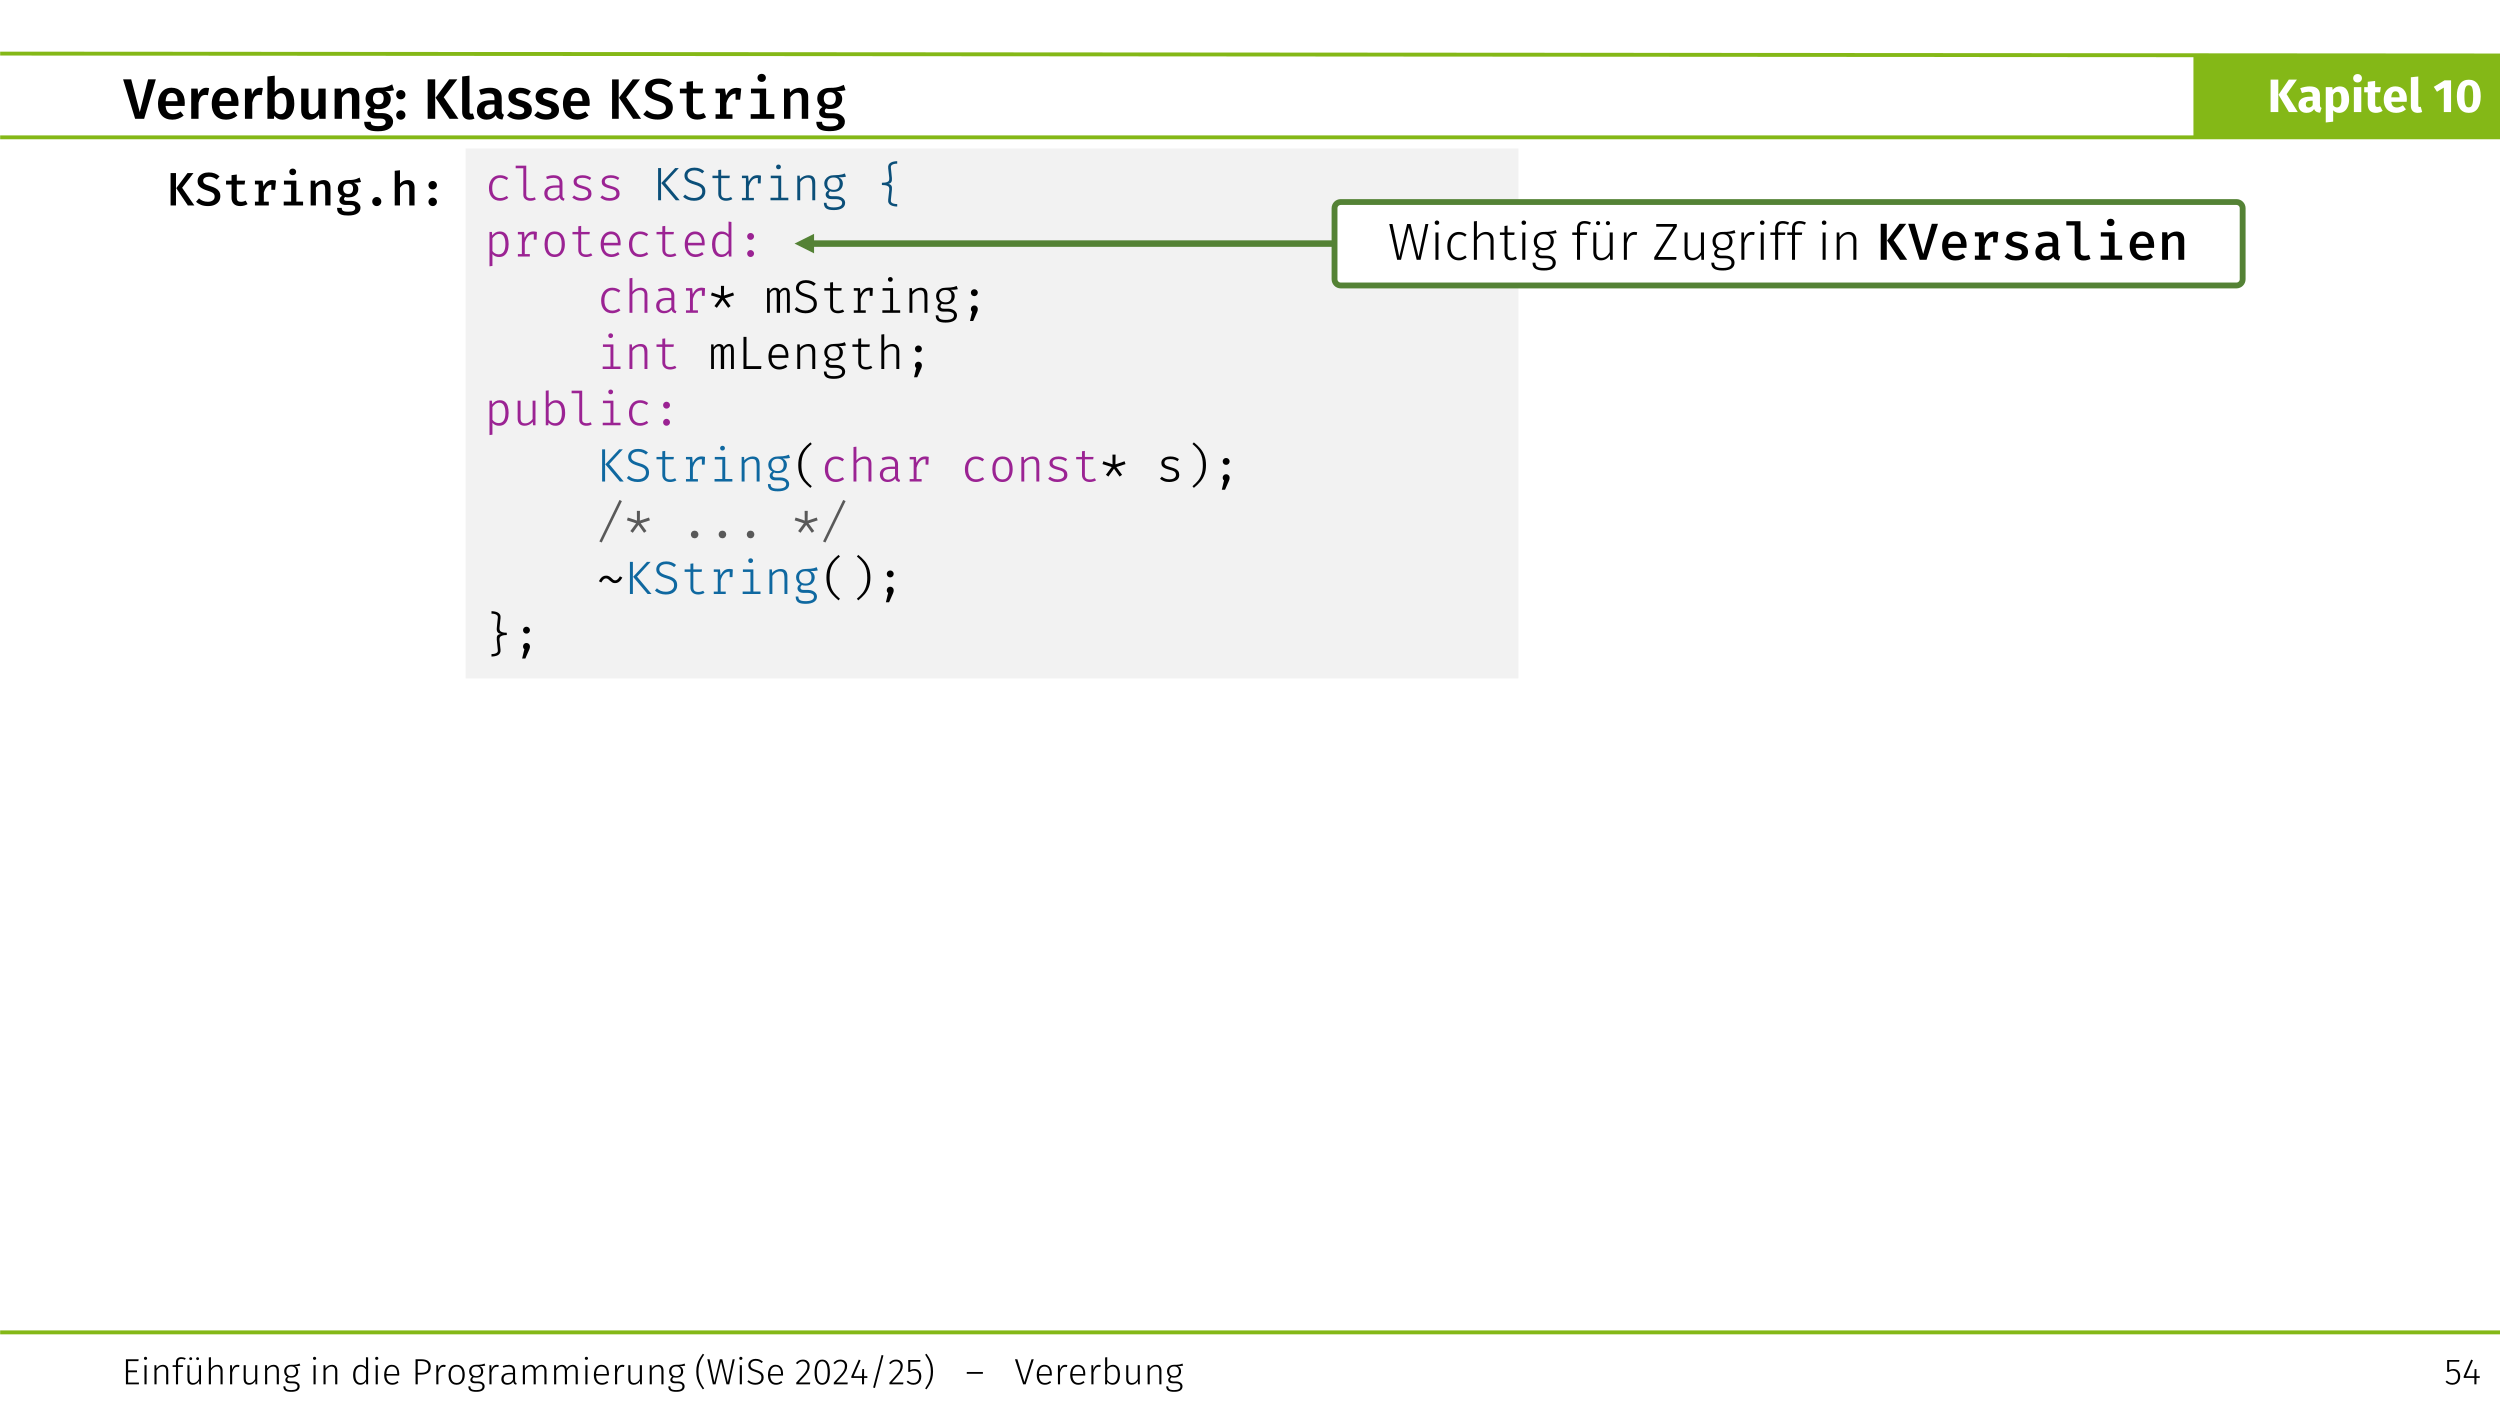 <?xml version="1.0" encoding="UTF-8"?>
<svg xmlns="http://www.w3.org/2000/svg" xmlns:xlink="http://www.w3.org/1999/xlink" width="960" height="540" viewBox="0 0 960 540">
<defs>
<g>
<g id="glyph-0-0">
<path d="M 4.125 -12.469 L 4.125 0 L 1.172 0 L 1.172 -12.469 Z M 11.281 -12.469 L 7.312 -6.875 L 11.609 0 L 8.188 0 L 4.219 -6.656 L 8.172 -12.469 Z M 11.281 -12.469 "/>
</g>
<g id="glyph-0-1">
<path d="M 8.719 -2.766 C 8.719 -2.41 8.766 -2.148 8.859 -1.984 C 8.961 -1.816 9.129 -1.691 9.359 -1.609 L 8.766 0.25 C 8.18 0.207 7.703 0.082 7.328 -0.125 C 6.953 -0.344 6.664 -0.68 6.469 -1.141 C 5.844 -0.172 4.879 0.312 3.578 0.312 C 2.629 0.312 1.875 0.035 1.312 -0.516 C 0.75 -1.066 0.469 -1.789 0.469 -2.688 C 0.469 -3.727 0.848 -4.523 1.609 -5.078 C 2.379 -5.629 3.492 -5.906 4.953 -5.906 L 5.922 -5.906 L 5.922 -6.312 C 5.922 -6.875 5.801 -7.258 5.562 -7.469 C 5.32 -7.688 4.898 -7.797 4.297 -7.797 C 3.984 -7.797 3.602 -7.75 3.156 -7.656 C 2.719 -7.57 2.266 -7.453 1.797 -7.297 L 1.156 -9.156 C 1.75 -9.383 2.359 -9.555 2.984 -9.672 C 3.617 -9.797 4.207 -9.859 4.75 -9.859 C 6.113 -9.859 7.113 -9.578 7.75 -9.016 C 8.395 -8.453 8.719 -7.609 8.719 -6.484 Z M 4.406 -1.734 C 5.051 -1.734 5.555 -2.035 5.922 -2.641 L 5.922 -4.344 L 5.219 -4.344 C 4.57 -4.344 4.086 -4.227 3.766 -4 C 3.453 -3.77 3.297 -3.414 3.297 -2.938 C 3.297 -2.551 3.395 -2.254 3.594 -2.047 C 3.789 -1.836 4.062 -1.734 4.406 -1.734 Z M 4.406 -1.734 "/>
</g>
<g id="glyph-0-2">
<path d="M 6.516 -9.859 C 7.711 -9.859 8.602 -9.414 9.188 -8.531 C 9.781 -7.645 10.078 -6.406 10.078 -4.812 C 10.078 -3.82 9.922 -2.941 9.609 -2.172 C 9.305 -1.398 8.867 -0.789 8.297 -0.344 C 7.723 0.094 7.051 0.312 6.281 0.312 C 5.32 0.312 4.547 -0.02 3.953 -0.688 L 3.953 3.688 L 1.109 4 L 1.109 -9.562 L 3.625 -9.562 L 3.766 -8.5 C 4.129 -8.969 4.551 -9.312 5.031 -9.531 C 5.52 -9.75 6.016 -9.859 6.516 -9.859 Z M 5.422 -1.781 C 6.555 -1.781 7.125 -2.773 7.125 -4.766 C 7.125 -5.898 7 -6.688 6.75 -7.125 C 6.5 -7.562 6.117 -7.781 5.609 -7.781 C 5.285 -7.781 4.984 -7.68 4.703 -7.484 C 4.422 -7.297 4.172 -7.02 3.953 -6.656 L 3.953 -2.625 C 4.336 -2.062 4.828 -1.781 5.422 -1.781 Z M 5.422 -1.781 "/>
</g>
<g id="glyph-0-3">
<path d="M 3.953 -9.562 L 3.953 0 L 1.109 0 L 1.109 -9.562 Z M 2.516 -14.594 C 3.004 -14.594 3.406 -14.441 3.719 -14.141 C 4.039 -13.836 4.203 -13.453 4.203 -12.984 C 4.203 -12.516 4.039 -12.125 3.719 -11.812 C 3.406 -11.508 3.004 -11.359 2.516 -11.359 C 2.023 -11.359 1.625 -11.508 1.312 -11.812 C 1 -12.125 0.844 -12.516 0.844 -12.984 C 0.844 -13.453 1 -13.836 1.312 -14.141 C 1.625 -14.441 2.023 -14.594 2.516 -14.594 Z M 2.516 -14.594 "/>
</g>
<g id="glyph-0-4">
<path d="M 7.109 -0.453 C 6.766 -0.211 6.359 -0.023 5.891 0.109 C 5.43 0.242 4.973 0.312 4.516 0.312 C 2.43 0.289 1.391 -0.863 1.391 -3.156 L 1.391 -7.578 L 0.031 -7.578 L 0.031 -9.562 L 1.391 -9.562 L 1.391 -11.625 L 4.234 -11.953 L 4.234 -9.562 L 6.422 -9.562 L 6.125 -7.578 L 4.234 -7.578 L 4.234 -3.188 C 4.234 -2.738 4.301 -2.414 4.438 -2.219 C 4.582 -2.031 4.812 -1.938 5.125 -1.938 C 5.445 -1.938 5.789 -2.039 6.156 -2.25 Z M 7.109 -0.453 "/>
</g>
<g id="glyph-0-5">
<path d="M 9.453 -4.969 C 9.453 -4.57 9.43 -4.227 9.391 -3.938 L 3.469 -3.938 C 3.57 -3.133 3.801 -2.57 4.156 -2.25 C 4.52 -1.926 5.02 -1.766 5.656 -1.766 C 6.039 -1.766 6.41 -1.832 6.766 -1.969 C 7.129 -2.102 7.52 -2.316 7.938 -2.609 L 9.109 -1.031 C 7.992 -0.133 6.75 0.312 5.375 0.312 C 3.832 0.312 2.645 -0.145 1.812 -1.062 C 0.988 -1.977 0.578 -3.203 0.578 -4.734 C 0.578 -5.703 0.75 -6.57 1.094 -7.344 C 1.445 -8.125 1.957 -8.738 2.625 -9.188 C 3.301 -9.633 4.109 -9.859 5.047 -9.859 C 6.422 -9.859 7.5 -9.426 8.281 -8.562 C 9.062 -7.695 9.453 -6.5 9.453 -4.969 Z M 6.656 -5.781 C 6.633 -7.238 6.117 -7.969 5.109 -7.969 C 4.617 -7.969 4.238 -7.785 3.969 -7.422 C 3.695 -7.066 3.531 -6.477 3.469 -5.656 L 6.656 -5.656 Z M 6.656 -5.781 "/>
</g>
<g id="glyph-0-6">
<path d="M 3.656 0.312 C 2.82 0.312 2.176 0.078 1.719 -0.391 C 1.258 -0.867 1.031 -1.551 1.031 -2.438 L 1.031 -13.359 L 3.875 -13.656 L 3.875 -2.531 C 3.875 -2.133 4.035 -1.938 4.359 -1.938 C 4.523 -1.938 4.68 -1.969 4.828 -2.031 L 5.375 -0.016 C 4.863 0.203 4.289 0.312 3.656 0.312 Z M 3.656 0.312 "/>
</g>
<g id="glyph-0-7">
</g>
<g id="glyph-0-8">
<path d="M 6.875 -12.172 L 6.875 0 L 4.094 0 L 4.094 -9.391 L 1.469 -7.797 L 0.234 -9.688 L 4.344 -12.172 Z M 6.875 -12.172 "/>
</g>
<g id="glyph-0-9">
<path d="M 5.281 -12.422 C 6.758 -12.422 7.891 -11.875 8.672 -10.781 C 9.461 -9.688 9.859 -8.113 9.859 -6.062 C 9.859 -4.02 9.461 -2.445 8.672 -1.344 C 7.891 -0.238 6.758 0.312 5.281 0.312 C 3.789 0.312 2.648 -0.238 1.859 -1.344 C 1.078 -2.445 0.688 -4.02 0.688 -6.062 C 0.688 -8.113 1.078 -9.688 1.859 -10.781 C 2.648 -11.875 3.789 -12.422 5.281 -12.422 Z M 5.281 -10.312 C 4.863 -10.312 4.535 -10.176 4.297 -9.906 C 4.055 -9.645 3.879 -9.207 3.766 -8.594 C 3.648 -7.988 3.594 -7.145 3.594 -6.062 C 3.594 -4.988 3.648 -4.141 3.766 -3.516 C 3.879 -2.898 4.055 -2.457 4.297 -2.188 C 4.535 -1.926 4.863 -1.797 5.281 -1.797 C 5.688 -1.797 6.008 -1.926 6.25 -2.188 C 6.488 -2.445 6.664 -2.883 6.781 -3.5 C 6.895 -4.113 6.953 -4.969 6.953 -6.062 C 6.953 -7.156 6.895 -8.008 6.781 -8.625 C 6.664 -9.25 6.488 -9.688 6.25 -9.938 C 6.008 -10.188 5.688 -10.312 5.281 -10.312 Z M 5.281 -10.312 "/>
</g>
<g id="glyph-1-0">
<path d="M 5.688 -8.672 L 1.891 -8.672 L 1.891 -5.484 C 2.41 -5.766 2.945 -5.906 3.5 -5.906 C 4.301 -5.906 4.938 -5.645 5.406 -5.125 C 5.883 -4.613 6.125 -3.906 6.125 -3 C 6.125 -2.395 6 -1.848 5.75 -1.359 C 5.5 -0.879 5.145 -0.504 4.688 -0.234 C 4.238 0.023 3.719 0.156 3.125 0.156 C 2.082 0.156 1.203 -0.219 0.484 -0.969 L 0.984 -1.453 C 1.285 -1.141 1.602 -0.906 1.938 -0.75 C 2.27 -0.602 2.664 -0.531 3.125 -0.531 C 3.781 -0.531 4.301 -0.754 4.688 -1.203 C 5.07 -1.648 5.266 -2.254 5.266 -3.016 C 5.266 -3.766 5.086 -4.32 4.734 -4.688 C 4.391 -5.062 3.914 -5.25 3.312 -5.25 C 3.008 -5.25 2.742 -5.211 2.516 -5.141 C 2.285 -5.078 2.031 -4.961 1.75 -4.797 L 1.109 -4.797 L 1.109 -9.344 L 5.812 -9.344 Z M 5.688 -8.672 "/>
</g>
<g id="glyph-1-1">
<path d="M 6.781 -3.125 L 6.781 -2.453 L 5.516 -2.453 L 5.516 0 L 4.719 0 L 4.719 -2.453 L 0.625 -2.453 L 0.625 -3.062 L 3.484 -9.5 L 4.172 -9.219 L 1.5 -3.125 L 4.719 -3.125 L 4.812 -5.875 L 5.516 -5.875 L 5.516 -3.125 Z M 6.781 -3.125 "/>
</g>
<g id="glyph-1-2">
<path d="M 6.453 -9.625 L 6.344 -8.922 L 2.406 -8.922 L 2.406 -5.344 L 5.812 -5.344 L 5.812 -4.641 L 2.406 -4.641 L 2.406 -0.703 L 6.547 -0.703 L 6.547 0 L 1.562 0 L 1.562 -9.625 Z M 6.453 -9.625 "/>
</g>
<g id="glyph-1-3">
<path d="M 2.297 -7.344 L 2.297 0 L 1.484 0 L 1.484 -7.344 Z M 1.875 -10.578 C 2.062 -10.578 2.211 -10.52 2.328 -10.406 C 2.441 -10.289 2.5 -10.148 2.5 -9.984 C 2.5 -9.816 2.441 -9.676 2.328 -9.562 C 2.211 -9.445 2.062 -9.391 1.875 -9.391 C 1.695 -9.391 1.551 -9.445 1.438 -9.562 C 1.332 -9.676 1.281 -9.816 1.281 -9.984 C 1.281 -10.148 1.332 -10.289 1.438 -10.406 C 1.551 -10.52 1.695 -10.578 1.875 -10.578 Z M 1.875 -10.578 "/>
</g>
<g id="glyph-1-4">
<path d="M 4.734 -7.5 C 5.398 -7.5 5.906 -7.301 6.25 -6.906 C 6.602 -6.52 6.781 -5.969 6.781 -5.25 L 6.781 0 L 5.969 0 L 5.969 -5.141 C 5.969 -5.734 5.848 -6.164 5.609 -6.438 C 5.379 -6.707 5.035 -6.844 4.578 -6.844 C 4.109 -6.844 3.691 -6.711 3.328 -6.453 C 2.973 -6.191 2.629 -5.816 2.297 -5.328 L 2.297 0 L 1.484 0 L 1.484 -7.344 L 2.188 -7.344 L 2.281 -6.094 C 2.57 -6.531 2.926 -6.875 3.344 -7.125 C 3.758 -7.375 4.223 -7.5 4.734 -7.5 Z M 4.734 -7.5 "/>
</g>
<g id="glyph-1-5">
<path d="M 3.656 -9.766 C 3.227 -9.766 2.91 -9.664 2.703 -9.469 C 2.492 -9.27 2.391 -8.957 2.391 -8.531 L 2.391 -7.344 L 4.328 -7.344 L 4.219 -6.688 L 2.391 -6.688 L 2.391 0 L 1.578 0 L 1.578 -6.688 L 0.297 -6.688 L 0.297 -7.344 L 1.578 -7.344 L 1.578 -8.547 C 1.578 -9.129 1.754 -9.586 2.109 -9.922 C 2.473 -10.266 2.973 -10.438 3.609 -10.438 C 4.18 -10.438 4.754 -10.305 5.328 -10.047 L 5.047 -9.438 C 4.555 -9.656 4.094 -9.766 3.656 -9.766 Z M 3.656 -9.766 "/>
</g>
<g id="glyph-1-6">
<path d="M 6.641 0 L 5.938 0 L 5.906 -1.312 C 5.32 -0.332 4.52 0.156 3.5 0.156 C 2.832 0.156 2.316 -0.035 1.953 -0.422 C 1.598 -0.816 1.422 -1.375 1.422 -2.094 L 1.422 -7.344 L 2.234 -7.344 L 2.234 -2.172 C 2.234 -1.609 2.352 -1.191 2.594 -0.922 C 2.832 -0.648 3.195 -0.516 3.688 -0.516 C 4.531 -0.516 5.242 -1.016 5.828 -2.016 L 5.828 -7.344 L 6.641 -7.344 Z M 2.688 -10.422 C 2.844 -10.422 2.973 -10.363 3.078 -10.25 C 3.191 -10.145 3.25 -10.016 3.25 -9.859 C 3.25 -9.703 3.191 -9.57 3.078 -9.469 C 2.973 -9.363 2.844 -9.312 2.688 -9.312 C 2.531 -9.312 2.395 -9.363 2.281 -9.469 C 2.176 -9.57 2.125 -9.703 2.125 -9.859 C 2.125 -10.016 2.176 -10.145 2.281 -10.25 C 2.395 -10.363 2.531 -10.422 2.688 -10.422 Z M 5.344 -10.422 C 5.5 -10.422 5.629 -10.363 5.734 -10.25 C 5.848 -10.145 5.906 -10.016 5.906 -9.859 C 5.906 -9.703 5.848 -9.57 5.734 -9.469 C 5.629 -9.363 5.5 -9.312 5.344 -9.312 C 5.188 -9.312 5.051 -9.363 4.938 -9.469 C 4.832 -9.57 4.781 -9.703 4.781 -9.859 C 4.781 -10.016 4.832 -10.145 4.938 -10.25 C 5.051 -10.363 5.188 -10.422 5.344 -10.422 Z M 5.344 -10.422 "/>
</g>
<g id="glyph-1-7">
<path d="M 4.734 -7.5 C 5.391 -7.5 5.895 -7.301 6.25 -6.906 C 6.602 -6.508 6.781 -5.957 6.781 -5.25 L 6.781 0 L 5.969 0 L 5.969 -5.141 C 5.969 -6.273 5.504 -6.844 4.578 -6.844 C 4.109 -6.844 3.691 -6.711 3.328 -6.453 C 2.973 -6.191 2.629 -5.816 2.297 -5.328 L 2.297 0 L 1.484 0 L 1.484 -10.344 L 2.297 -10.438 L 2.297 -6.125 C 2.953 -7.039 3.766 -7.5 4.734 -7.5 Z M 4.734 -7.5 "/>
</g>
<g id="glyph-1-8">
<path d="M 4.344 -7.5 C 4.633 -7.5 4.879 -7.473 5.078 -7.422 L 4.922 -6.641 C 4.711 -6.703 4.492 -6.734 4.266 -6.734 C 3.773 -6.734 3.375 -6.551 3.062 -6.188 C 2.758 -5.82 2.504 -5.258 2.297 -4.5 L 2.297 0 L 1.484 0 L 1.484 -7.344 L 2.188 -7.344 L 2.266 -5.703 C 2.461 -6.305 2.727 -6.754 3.062 -7.047 C 3.406 -7.348 3.832 -7.5 4.344 -7.5 Z M 4.344 -7.5 "/>
</g>
<g id="glyph-1-9">
<path d="M 6.641 0 L 5.938 0 L 5.906 -1.312 C 5.32 -0.332 4.52 0.156 3.5 0.156 C 2.832 0.156 2.316 -0.035 1.953 -0.422 C 1.598 -0.816 1.422 -1.375 1.422 -2.094 L 1.422 -7.344 L 2.234 -7.344 L 2.234 -2.172 C 2.234 -1.609 2.352 -1.191 2.594 -0.922 C 2.832 -0.648 3.195 -0.516 3.688 -0.516 C 4.531 -0.516 5.242 -1.016 5.828 -2.016 L 5.828 -7.344 L 6.641 -7.344 Z M 6.641 0 "/>
</g>
<g id="glyph-1-10">
<path d="M 6.953 -7.188 C 6.504 -7.07 5.828 -7.004 4.922 -6.984 C 5.754 -6.586 6.172 -5.922 6.172 -4.984 C 6.172 -4.266 5.93 -3.68 5.453 -3.234 C 4.973 -2.797 4.328 -2.578 3.516 -2.578 C 3.148 -2.578 2.832 -2.625 2.562 -2.719 C 2.383 -2.613 2.242 -2.488 2.141 -2.344 C 2.047 -2.195 2 -2.039 2 -1.875 C 2 -1.363 2.383 -1.109 3.156 -1.109 L 4.359 -1.109 C 5.078 -1.109 5.648 -0.93 6.078 -0.578 C 6.504 -0.234 6.719 0.211 6.719 0.766 C 6.719 1.441 6.445 1.961 5.906 2.328 C 5.375 2.691 4.582 2.875 3.531 2.875 C 2.426 2.875 1.641 2.707 1.172 2.375 C 0.703 2.039 0.469 1.504 0.469 0.766 L 1.219 0.766 C 1.227 1.129 1.301 1.41 1.438 1.609 C 1.582 1.816 1.816 1.969 2.141 2.062 C 2.473 2.156 2.938 2.203 3.531 2.203 C 4.352 2.203 4.953 2.082 5.328 1.844 C 5.703 1.602 5.891 1.258 5.891 0.812 C 5.891 0.414 5.742 0.113 5.453 -0.094 C 5.16 -0.301 4.754 -0.406 4.234 -0.406 L 3.031 -0.406 C 2.445 -0.406 2 -0.523 1.688 -0.766 C 1.375 -1.016 1.219 -1.328 1.219 -1.703 C 1.219 -1.941 1.285 -2.172 1.422 -2.391 C 1.566 -2.609 1.766 -2.797 2.016 -2.953 C 1.598 -3.16 1.285 -3.43 1.078 -3.766 C 0.879 -4.109 0.781 -4.523 0.781 -5.016 C 0.781 -5.754 1.031 -6.352 1.531 -6.812 C 2.031 -7.27 2.68 -7.5 3.484 -7.5 C 4.367 -7.488 5.016 -7.52 5.422 -7.594 C 5.836 -7.676 6.266 -7.805 6.703 -7.984 Z M 3.484 -6.875 C 2.879 -6.875 2.414 -6.703 2.094 -6.359 C 1.781 -6.023 1.625 -5.578 1.625 -5.016 C 1.625 -4.43 1.789 -3.973 2.125 -3.641 C 2.457 -3.316 2.91 -3.156 3.484 -3.156 C 4.078 -3.156 4.535 -3.316 4.859 -3.641 C 5.18 -3.961 5.344 -4.414 5.344 -5 C 5.344 -5.594 5.18 -6.051 4.859 -6.375 C 4.547 -6.707 4.086 -6.875 3.484 -6.875 Z M 3.484 -6.875 "/>
</g>
<g id="glyph-1-11">
</g>
<g id="glyph-1-12">
<path d="M 6.734 -10.344 L 6.734 0 L 6.031 0 L 5.922 -1.125 C 5.422 -0.27 4.688 0.156 3.719 0.156 C 2.863 0.156 2.191 -0.18 1.703 -0.859 C 1.211 -1.535 0.969 -2.461 0.969 -3.641 C 0.969 -4.398 1.082 -5.066 1.312 -5.641 C 1.539 -6.223 1.875 -6.676 2.312 -7 C 2.75 -7.332 3.258 -7.5 3.844 -7.5 C 4.676 -7.5 5.363 -7.164 5.906 -6.5 L 5.906 -10.438 Z M 3.844 -0.516 C 4.312 -0.516 4.707 -0.625 5.031 -0.844 C 5.352 -1.07 5.645 -1.414 5.906 -1.875 L 5.906 -5.719 C 5.383 -6.457 4.742 -6.828 3.984 -6.828 C 3.316 -6.828 2.789 -6.551 2.406 -6 C 2.02 -5.445 1.832 -4.664 1.844 -3.656 C 1.844 -2.645 2.02 -1.867 2.375 -1.328 C 2.727 -0.785 3.219 -0.516 3.844 -0.516 Z M 3.844 -0.516 "/>
</g>
<g id="glyph-1-13">
<path d="M 6.703 -3.953 C 6.703 -3.742 6.691 -3.547 6.672 -3.359 L 1.766 -3.359 C 1.816 -2.398 2.047 -1.688 2.453 -1.219 C 2.859 -0.758 3.395 -0.531 4.062 -0.531 C 4.445 -0.531 4.785 -0.586 5.078 -0.703 C 5.367 -0.828 5.691 -1.016 6.047 -1.266 L 6.422 -0.75 C 6.055 -0.445 5.68 -0.219 5.297 -0.062 C 4.91 0.082 4.484 0.156 4.016 0.156 C 3.047 0.156 2.285 -0.176 1.734 -0.844 C 1.18 -1.508 0.906 -2.43 0.906 -3.609 C 0.906 -4.391 1.02 -5.07 1.25 -5.656 C 1.488 -6.238 1.832 -6.691 2.281 -7.016 C 2.727 -7.336 3.242 -7.5 3.828 -7.5 C 4.766 -7.5 5.477 -7.18 5.969 -6.547 C 6.457 -5.922 6.703 -5.055 6.703 -3.953 Z M 5.906 -4.203 C 5.906 -5.023 5.734 -5.664 5.391 -6.125 C 5.047 -6.594 4.535 -6.828 3.859 -6.828 C 3.254 -6.828 2.766 -6.594 2.391 -6.125 C 2.016 -5.656 1.805 -4.941 1.766 -3.984 L 5.906 -3.984 Z M 5.906 -4.203 "/>
</g>
<g id="glyph-1-14">
<path d="M 3.828 -9.625 C 4.961 -9.625 5.836 -9.383 6.453 -8.906 C 7.066 -8.438 7.375 -7.719 7.375 -6.75 C 7.375 -5.719 7.051 -4.957 6.406 -4.469 C 5.77 -3.988 4.895 -3.75 3.781 -3.75 L 2.406 -3.75 L 2.406 0 L 1.562 0 L 1.562 -9.625 Z M 3.781 -4.438 C 4.645 -4.438 5.312 -4.609 5.781 -4.953 C 6.25 -5.305 6.484 -5.898 6.484 -6.734 C 6.484 -7.516 6.254 -8.078 5.797 -8.422 C 5.348 -8.766 4.688 -8.938 3.812 -8.938 L 2.406 -8.938 L 2.406 -4.438 Z M 3.781 -4.438 "/>
</g>
<g id="glyph-1-15">
<path d="M 4.016 -7.5 C 4.992 -7.5 5.754 -7.164 6.297 -6.5 C 6.848 -5.832 7.125 -4.895 7.125 -3.688 C 7.125 -2.5 6.844 -1.562 6.281 -0.875 C 5.727 -0.188 4.969 0.156 4 0.156 C 3.031 0.156 2.27 -0.18 1.719 -0.859 C 1.176 -1.535 0.906 -2.473 0.906 -3.672 C 0.906 -4.441 1.031 -5.117 1.281 -5.703 C 1.531 -6.285 1.891 -6.727 2.359 -7.031 C 2.828 -7.344 3.379 -7.5 4.016 -7.5 Z M 4.016 -6.812 C 3.305 -6.812 2.754 -6.547 2.359 -6.016 C 1.961 -5.484 1.766 -4.703 1.766 -3.672 C 1.766 -2.648 1.957 -1.867 2.344 -1.328 C 2.738 -0.797 3.289 -0.531 4 -0.531 C 4.719 -0.531 5.273 -0.797 5.672 -1.328 C 6.066 -1.867 6.266 -2.656 6.266 -3.688 C 6.266 -4.707 6.066 -5.484 5.672 -6.016 C 5.285 -6.547 4.734 -6.812 4.016 -6.812 Z M 4.016 -6.812 "/>
</g>
<g id="glyph-1-16">
<path d="M 6.047 -1.625 C 6.047 -1.238 6.094 -0.961 6.188 -0.797 C 6.289 -0.629 6.453 -0.504 6.672 -0.422 L 6.484 0.156 C 6.148 0.094 5.891 -0.031 5.703 -0.219 C 5.523 -0.406 5.41 -0.691 5.359 -1.078 C 4.848 -0.254 4.082 0.156 3.062 0.156 C 2.363 0.156 1.805 -0.039 1.391 -0.438 C 0.984 -0.844 0.781 -1.375 0.781 -2.031 C 0.781 -2.789 1.051 -3.375 1.594 -3.781 C 2.133 -4.195 2.879 -4.406 3.828 -4.406 L 5.234 -4.406 L 5.234 -5.125 C 5.234 -5.719 5.102 -6.145 4.844 -6.406 C 4.582 -6.676 4.148 -6.812 3.547 -6.812 C 2.984 -6.812 2.316 -6.672 1.547 -6.391 L 1.328 -7.016 C 2.16 -7.336 2.938 -7.5 3.656 -7.5 C 5.25 -7.5 6.047 -6.723 6.047 -5.172 Z M 3.203 -0.5 C 4.078 -0.5 4.754 -0.93 5.234 -1.797 L 5.234 -3.828 L 3.969 -3.828 C 3.219 -3.828 2.645 -3.68 2.25 -3.391 C 1.852 -3.098 1.656 -2.66 1.656 -2.078 C 1.656 -1.578 1.789 -1.188 2.062 -0.906 C 2.332 -0.633 2.711 -0.5 3.203 -0.5 Z M 3.203 -0.5 "/>
</g>
<g id="glyph-1-17">
<path d="M 8.656 -7.5 C 9.238 -7.5 9.703 -7.297 10.047 -6.891 C 10.391 -6.492 10.562 -5.945 10.562 -5.25 L 10.562 0 L 9.75 0 L 9.75 -5.141 C 9.75 -5.723 9.641 -6.148 9.422 -6.422 C 9.203 -6.703 8.895 -6.844 8.5 -6.844 C 8.082 -6.844 7.707 -6.707 7.375 -6.438 C 7.051 -6.176 6.738 -5.805 6.438 -5.328 L 6.438 0 L 5.625 0 L 5.625 -5.141 C 5.625 -5.723 5.508 -6.148 5.281 -6.422 C 5.062 -6.703 4.758 -6.844 4.375 -6.844 C 3.945 -6.844 3.566 -6.707 3.234 -6.438 C 2.91 -6.176 2.598 -5.805 2.297 -5.328 L 2.297 0 L 1.484 0 L 1.484 -7.344 L 2.188 -7.344 L 2.266 -6.094 C 2.547 -6.531 2.875 -6.875 3.25 -7.125 C 3.633 -7.375 4.055 -7.5 4.516 -7.5 C 4.984 -7.5 5.379 -7.367 5.703 -7.109 C 6.023 -6.859 6.238 -6.504 6.344 -6.047 C 6.633 -6.504 6.973 -6.859 7.359 -7.109 C 7.754 -7.367 8.188 -7.5 8.656 -7.5 Z M 8.656 -7.5 "/>
</g>
<g id="glyph-1-18">
<path d="M 3.797 -11.422 C 3.297 -10.68 2.895 -10.02 2.594 -9.438 C 2.301 -8.863 2.062 -8.207 1.875 -7.469 C 1.688 -6.727 1.594 -5.879 1.594 -4.922 C 1.594 -3.953 1.688 -3.098 1.875 -2.359 C 2.062 -1.617 2.301 -0.957 2.594 -0.375 C 2.895 0.195 3.297 0.852 3.797 1.594 L 3.266 1.922 C 2.691 1.109 2.238 0.41 1.906 -0.172 C 1.57 -0.754 1.297 -1.43 1.078 -2.203 C 0.867 -2.984 0.766 -3.891 0.766 -4.922 C 0.766 -5.953 0.867 -6.852 1.078 -7.625 C 1.297 -8.406 1.57 -9.082 1.906 -9.656 C 2.238 -10.238 2.691 -10.938 3.266 -11.75 Z M 3.797 -11.422 "/>
</g>
<g id="glyph-1-19">
<path d="M 10.938 -9.625 L 8.828 0 L 7.781 0 L 5.672 -8.688 L 3.562 0 L 2.547 0 L 0.422 -9.625 L 1.281 -9.625 L 3.109 -0.781 L 5.219 -9.625 L 6.156 -9.625 L 8.297 -0.781 L 10.141 -9.625 Z M 10.938 -9.625 "/>
</g>
<g id="glyph-1-20">
<path d="M 3.75 -9.781 C 4.344 -9.781 4.848 -9.691 5.266 -9.516 C 5.691 -9.336 6.109 -9.066 6.516 -8.703 L 6.031 -8.172 C 5.664 -8.484 5.305 -8.707 4.953 -8.844 C 4.609 -8.988 4.219 -9.062 3.781 -9.062 C 3.176 -9.062 2.691 -8.91 2.328 -8.609 C 1.961 -8.316 1.781 -7.926 1.781 -7.438 C 1.781 -7.094 1.848 -6.812 1.984 -6.594 C 2.117 -6.375 2.344 -6.176 2.656 -6 C 2.977 -5.832 3.438 -5.66 4.031 -5.484 C 4.664 -5.285 5.18 -5.07 5.578 -4.844 C 5.973 -4.625 6.273 -4.332 6.484 -3.969 C 6.703 -3.613 6.812 -3.164 6.812 -2.625 C 6.812 -2.082 6.68 -1.598 6.422 -1.172 C 6.16 -0.754 5.785 -0.426 5.297 -0.188 C 4.816 0.039 4.258 0.156 3.625 0.156 C 2.426 0.156 1.398 -0.242 0.547 -1.047 L 1.031 -1.594 C 1.414 -1.25 1.812 -0.988 2.219 -0.812 C 2.625 -0.645 3.086 -0.562 3.609 -0.562 C 4.305 -0.562 4.867 -0.742 5.297 -1.109 C 5.734 -1.473 5.953 -1.969 5.953 -2.594 C 5.953 -2.988 5.879 -3.312 5.734 -3.562 C 5.586 -3.82 5.352 -4.039 5.031 -4.219 C 4.707 -4.406 4.254 -4.594 3.672 -4.781 C 2.68 -5.07 1.973 -5.414 1.547 -5.812 C 1.129 -6.207 0.922 -6.742 0.922 -7.422 C 0.922 -7.867 1.039 -8.27 1.281 -8.625 C 1.52 -8.988 1.852 -9.27 2.281 -9.469 C 2.707 -9.676 3.195 -9.781 3.75 -9.781 Z M 3.75 -9.781 "/>
</g>
<g id="glyph-1-21">
<path d="M 3.156 -9.5 C 3.945 -9.5 4.57 -9.27 5.031 -8.812 C 5.5 -8.352 5.734 -7.758 5.734 -7.031 C 5.734 -6.426 5.602 -5.852 5.344 -5.312 C 5.094 -4.781 4.695 -4.195 4.156 -3.562 C 3.625 -2.926 2.758 -1.977 1.562 -0.719 L 5.984 -0.719 L 5.875 0 L 0.609 0 L 0.609 -0.688 C 1.891 -2.051 2.805 -3.062 3.359 -3.719 C 3.922 -4.383 4.316 -4.957 4.547 -5.438 C 4.773 -5.926 4.891 -6.445 4.891 -7 C 4.891 -7.551 4.727 -7.988 4.406 -8.312 C 4.082 -8.645 3.656 -8.812 3.125 -8.812 C 2.688 -8.812 2.301 -8.723 1.969 -8.547 C 1.633 -8.367 1.32 -8.098 1.031 -7.734 L 0.469 -8.156 C 0.844 -8.613 1.242 -8.953 1.672 -9.172 C 2.109 -9.391 2.602 -9.5 3.156 -9.5 Z M 3.156 -9.5 "/>
</g>
<g id="glyph-1-22">
<path d="M 3.859 -9.5 C 4.828 -9.5 5.555 -9.086 6.047 -8.266 C 6.547 -7.441 6.797 -6.238 6.797 -4.656 C 6.797 -3.082 6.547 -1.883 6.047 -1.062 C 5.547 -0.25 4.816 0.156 3.859 0.156 C 2.898 0.156 2.172 -0.25 1.672 -1.062 C 1.172 -1.883 0.922 -3.086 0.922 -4.672 C 0.922 -6.254 1.172 -7.453 1.672 -8.266 C 2.172 -9.086 2.898 -9.5 3.859 -9.5 Z M 3.859 -8.828 C 2.461 -8.828 1.766 -7.441 1.766 -4.672 C 1.766 -1.898 2.461 -0.516 3.859 -0.516 C 4.547 -0.516 5.062 -0.852 5.406 -1.531 C 5.758 -2.207 5.938 -3.25 5.938 -4.656 C 5.938 -6.07 5.758 -7.117 5.406 -7.797 C 5.062 -8.484 4.547 -8.828 3.859 -8.828 Z M 3.859 -8.828 "/>
</g>
<g id="glyph-1-23">
<path d="M 4.938 -11.281 L 5.625 -11.094 L 2.375 1.406 L 1.672 1.219 Z M 4.938 -11.281 "/>
</g>
<g id="glyph-1-24">
<path d="M 1.281 -11.75 C 1.863 -10.938 2.316 -10.238 2.641 -9.656 C 2.973 -9.082 3.25 -8.406 3.469 -7.625 C 3.688 -6.852 3.797 -5.953 3.797 -4.922 C 3.797 -3.891 3.688 -2.984 3.469 -2.203 C 3.25 -1.43 2.973 -0.754 2.641 -0.172 C 2.316 0.41 1.863 1.109 1.281 1.922 L 0.766 1.594 C 1.254 0.852 1.648 0.195 1.953 -0.375 C 2.254 -0.957 2.492 -1.617 2.672 -2.359 C 2.859 -3.098 2.953 -3.953 2.953 -4.922 C 2.953 -5.879 2.859 -6.727 2.672 -7.469 C 2.492 -8.207 2.254 -8.863 1.953 -9.438 C 1.648 -10.02 1.254 -10.68 0.766 -11.422 Z M 1.281 -11.75 "/>
</g>
<g id="glyph-1-25">
<path d="M 0.562 -4.047 L 0.562 -4.75 L 6.75 -4.75 L 6.75 -4.047 Z M 0.562 -4.047 "/>
</g>
<g id="glyph-1-26">
<path d="M 7.438 -9.625 L 4.312 0 L 3.375 0 L 0.219 -9.625 L 1.141 -9.625 L 3.844 -0.875 L 6.578 -9.625 Z M 7.438 -9.625 "/>
</g>
<g id="glyph-1-27">
<path d="M 4.516 -7.5 C 5.359 -7.5 6.016 -7.172 6.484 -6.516 C 6.953 -5.859 7.188 -4.922 7.188 -3.703 C 7.188 -2.516 6.941 -1.57 6.453 -0.875 C 5.961 -0.188 5.273 0.156 4.391 0.156 C 3.953 0.156 3.551 0.055 3.188 -0.141 C 2.832 -0.336 2.535 -0.598 2.297 -0.922 L 2.203 0 L 1.484 0 L 1.484 -10.344 L 2.297 -10.438 L 2.297 -6.328 C 2.879 -7.109 3.617 -7.5 4.516 -7.5 Z M 4.234 -0.516 C 4.898 -0.516 5.414 -0.785 5.781 -1.328 C 6.145 -1.867 6.328 -2.66 6.328 -3.703 C 6.328 -5.785 5.664 -6.828 4.344 -6.828 C 3.906 -6.828 3.523 -6.719 3.203 -6.5 C 2.879 -6.281 2.578 -5.969 2.297 -5.562 L 2.297 -1.703 C 2.535 -1.336 2.816 -1.047 3.141 -0.828 C 3.473 -0.617 3.836 -0.516 4.234 -0.516 Z M 4.234 -0.516 "/>
</g>
<g id="glyph-2-0">
<path d="M 12.469 -15.172 L 7.969 0 L 4.516 0 L -0.109 -15.172 L 3 -15.172 L 6.297 -2.562 L 9.5 -15.172 Z M 12.469 -15.172 "/>
</g>
<g id="glyph-2-1">
<path d="M 11.219 -6.078 C 11.219 -5.93 11.195 -5.551 11.156 -4.938 L 3.859 -4.938 C 3.953 -3.812 4.242 -3.004 4.734 -2.516 C 5.234 -2.035 5.895 -1.797 6.719 -1.797 C 7.227 -1.797 7.707 -1.879 8.156 -2.047 C 8.613 -2.223 9.098 -2.484 9.609 -2.828 L 10.781 -1.234 C 9.488 -0.191 8.051 0.328 6.469 0.328 C 4.695 0.328 3.332 -0.211 2.375 -1.297 C 1.414 -2.379 0.938 -3.859 0.938 -5.734 C 0.938 -6.922 1.141 -7.984 1.547 -8.922 C 1.961 -9.867 2.555 -10.609 3.328 -11.141 C 4.109 -11.672 5.035 -11.938 6.109 -11.938 C 7.734 -11.938 8.988 -11.422 9.875 -10.391 C 10.77 -9.359 11.219 -7.922 11.219 -6.078 Z M 8.438 -6.891 C 8.438 -8.922 7.68 -9.938 6.172 -9.938 C 5.484 -9.938 4.941 -9.688 4.547 -9.188 C 4.16 -8.688 3.93 -7.879 3.859 -6.766 L 8.438 -6.766 Z M 8.438 -6.891 "/>
</g>
<g id="glyph-2-2">
<path d="M 7.422 -11.922 C 7.848 -11.922 8.234 -11.867 8.578 -11.766 L 8.094 -9.047 C 7.75 -9.129 7.406 -9.172 7.062 -9.172 C 6.375 -9.172 5.832 -8.926 5.438 -8.438 C 5.051 -7.945 4.738 -7.195 4.5 -6.188 L 4.5 0 L 1.688 0 L 1.688 -11.609 L 4.125 -11.609 L 4.391 -9.328 C 4.672 -10.16 5.07 -10.801 5.594 -11.25 C 6.125 -11.695 6.734 -11.922 7.422 -11.922 Z M 7.422 -11.922 "/>
</g>
<g id="glyph-2-3">
<path d="M 7.703 -11.938 C 9.047 -11.938 10.098 -11.398 10.859 -10.328 C 11.629 -9.254 12.016 -7.75 12.016 -5.812 C 12.016 -4.613 11.828 -3.551 11.453 -2.625 C 11.078 -1.695 10.547 -0.973 9.859 -0.453 C 9.172 0.066 8.359 0.328 7.422 0.328 C 6.785 0.328 6.207 0.195 5.688 -0.062 C 5.176 -0.332 4.727 -0.707 4.344 -1.188 L 4.172 0 L 1.688 0 L 1.688 -16.266 L 4.5 -16.578 L 4.5 -10.297 C 4.883 -10.828 5.348 -11.234 5.891 -11.516 C 6.441 -11.797 7.047 -11.938 7.703 -11.938 Z M 6.656 -1.781 C 7.414 -1.781 8.004 -2.102 8.422 -2.75 C 8.848 -3.406 9.062 -4.426 9.062 -5.812 C 9.062 -7.281 8.863 -8.316 8.469 -8.922 C 8.07 -9.523 7.52 -9.828 6.812 -9.828 C 5.914 -9.828 5.145 -9.301 4.5 -8.25 L 4.5 -3.125 C 4.75 -2.695 5.062 -2.363 5.438 -2.125 C 5.812 -1.895 6.219 -1.781 6.656 -1.781 Z M 6.656 -1.781 "/>
</g>
<g id="glyph-2-4">
<path d="M 10.969 0 L 8.547 0 L 8.391 -1.625 C 7.961 -0.969 7.457 -0.477 6.875 -0.156 C 6.301 0.164 5.617 0.328 4.828 0.328 C 3.785 0.328 2.984 0.008 2.422 -0.625 C 1.859 -1.258 1.578 -2.141 1.578 -3.266 L 1.578 -11.609 L 4.391 -11.609 L 4.391 -3.625 C 4.391 -2.969 4.504 -2.5 4.734 -2.219 C 4.961 -1.938 5.32 -1.797 5.812 -1.797 C 6.707 -1.797 7.492 -2.348 8.172 -3.453 L 8.172 -11.609 L 10.969 -11.609 Z M 10.969 0 "/>
</g>
<g id="glyph-2-5">
<path d="M 7.875 -11.938 C 8.914 -11.938 9.723 -11.625 10.297 -11 C 10.879 -10.383 11.172 -9.52 11.172 -8.406 L 11.172 0 L 8.359 0 L 8.359 -7.969 C 8.359 -8.656 8.238 -9.133 8 -9.406 C 7.758 -9.688 7.406 -9.828 6.938 -9.828 C 6.457 -9.828 6.02 -9.676 5.625 -9.375 C 5.238 -9.082 4.863 -8.648 4.5 -8.078 L 4.5 0 L 1.688 0 L 1.688 -11.609 L 4.125 -11.609 L 4.344 -10.094 C 5.301 -11.32 6.477 -11.938 7.875 -11.938 Z M 7.875 -11.938 "/>
</g>
<g id="glyph-2-6">
<path d="M 11.781 -11 C 11.039 -10.738 9.926 -10.609 8.438 -10.609 C 9.145 -10.285 9.672 -9.883 10.016 -9.406 C 10.359 -8.926 10.531 -8.332 10.531 -7.625 C 10.531 -6.852 10.344 -6.176 9.969 -5.594 C 9.602 -5.008 9.062 -4.547 8.344 -4.203 C 7.633 -3.867 6.805 -3.703 5.859 -3.703 C 5.336 -3.703 4.879 -3.766 4.484 -3.891 C 4.16 -3.672 4 -3.383 4 -3.031 C 4 -2.488 4.469 -2.219 5.406 -2.219 L 7.172 -2.219 C 8.023 -2.219 8.77 -2.078 9.406 -1.797 C 10.039 -1.523 10.535 -1.133 10.891 -0.625 C 11.242 -0.125 11.422 0.441 11.422 1.078 C 11.422 2.242 10.922 3.148 9.922 3.797 C 8.93 4.453 7.5 4.781 5.625 4.781 C 4.27 4.781 3.207 4.641 2.438 4.359 C 1.676 4.086 1.133 3.688 0.812 3.156 C 0.488 2.633 0.328 1.961 0.328 1.141 L 2.859 1.141 C 2.859 1.547 2.93 1.863 3.078 2.094 C 3.234 2.332 3.508 2.508 3.906 2.625 C 4.312 2.75 4.895 2.812 5.656 2.812 C 6.727 2.812 7.484 2.676 7.922 2.406 C 8.359 2.145 8.578 1.766 8.578 1.266 C 8.578 0.828 8.41 0.488 8.078 0.25 C 7.742 0.008 7.254 -0.109 6.609 -0.109 L 4.859 -0.109 C 3.754 -0.109 2.922 -0.32 2.359 -0.75 C 1.805 -1.176 1.531 -1.707 1.531 -2.344 C 1.531 -2.758 1.648 -3.156 1.891 -3.531 C 2.141 -3.914 2.473 -4.238 2.891 -4.5 C 2.191 -4.863 1.676 -5.312 1.344 -5.844 C 1.02 -6.383 0.859 -7.023 0.859 -7.766 C 0.859 -8.598 1.062 -9.328 1.469 -9.953 C 1.875 -10.586 2.441 -11.078 3.172 -11.422 C 3.898 -11.766 4.727 -11.938 5.656 -11.938 C 6.895 -11.914 7.891 -12.008 8.641 -12.219 C 9.391 -12.426 10.207 -12.766 11.094 -13.234 Z M 5.703 -10.031 C 5.078 -10.031 4.582 -9.828 4.219 -9.422 C 3.863 -9.023 3.688 -8.488 3.688 -7.812 C 3.688 -7.113 3.867 -6.555 4.234 -6.141 C 4.598 -5.734 5.102 -5.531 5.75 -5.531 C 6.426 -5.531 6.938 -5.727 7.281 -6.125 C 7.633 -6.531 7.812 -7.102 7.812 -7.844 C 7.812 -9.301 7.109 -10.031 5.703 -10.031 Z M 5.703 -10.031 "/>
</g>
<g id="glyph-2-7">
<path d="M 2.609 -3.234 C 3.109 -3.234 3.531 -3.055 3.875 -2.703 C 4.227 -2.359 4.406 -1.941 4.406 -1.453 C 4.406 -0.961 4.227 -0.539 3.875 -0.188 C 3.531 0.156 3.109 0.328 2.609 0.328 C 2.129 0.328 1.719 0.156 1.375 -0.188 C 1.031 -0.539 0.859 -0.961 0.859 -1.453 C 0.859 -1.941 1.023 -2.359 1.359 -2.703 C 1.691 -3.055 2.109 -3.234 2.609 -3.234 Z M 2.609 -11.047 C 3.109 -11.047 3.531 -10.867 3.875 -10.516 C 4.227 -10.172 4.406 -9.754 4.406 -9.266 C 4.406 -8.773 4.227 -8.352 3.875 -8 C 3.531 -7.656 3.109 -7.484 2.609 -7.484 C 2.129 -7.484 1.719 -7.656 1.375 -8 C 1.031 -8.352 0.859 -8.773 0.859 -9.266 C 0.859 -9.754 1.023 -10.172 1.359 -10.516 C 1.691 -10.867 2.109 -11.047 2.609 -11.047 Z M 2.609 -11.047 "/>
</g>
<g id="glyph-2-8">
</g>
<g id="glyph-2-9">
<path d="M 4.672 -15.172 L 4.672 0 L 1.781 0 L 1.781 -15.172 Z M 13.188 -15.172 L 7.953 -8.297 L 13.609 0 L 10.172 0 L 4.812 -8.094 L 10.047 -15.172 Z M 13.188 -15.172 "/>
</g>
<g id="glyph-2-10">
<path d="M 4.438 0.328 C 3.539 0.328 2.836 0.066 2.328 -0.453 C 1.828 -0.973 1.578 -1.707 1.578 -2.656 L 1.578 -16.266 L 4.391 -16.578 L 4.391 -2.75 C 4.391 -2.207 4.609 -1.938 5.047 -1.938 C 5.266 -1.938 5.484 -1.973 5.703 -2.047 L 6.297 -0.062 C 5.711 0.195 5.094 0.328 4.438 0.328 Z M 4.438 0.328 "/>
</g>
<g id="glyph-2-11">
<path d="M 10.281 -3.078 C 10.281 -2.617 10.348 -2.281 10.484 -2.062 C 10.617 -1.852 10.844 -1.691 11.156 -1.578 L 10.562 0.281 C 9.906 0.227 9.363 0.07 8.938 -0.188 C 8.52 -0.457 8.203 -0.863 7.984 -1.406 C 7.586 -0.82 7.094 -0.383 6.5 -0.094 C 5.914 0.188 5.254 0.328 4.516 0.328 C 3.359 0.328 2.441 0 1.766 -0.656 C 1.098 -1.312 0.766 -2.176 0.766 -3.25 C 0.766 -4.508 1.223 -5.473 2.141 -6.141 C 3.055 -6.805 4.363 -7.141 6.062 -7.141 L 7.516 -7.141 L 7.516 -7.797 C 7.516 -8.535 7.336 -9.055 6.984 -9.359 C 6.641 -9.66 6.086 -9.812 5.328 -9.812 C 4.484 -9.812 3.461 -9.609 2.266 -9.203 L 1.609 -11.109 C 3.055 -11.66 4.457 -11.938 5.812 -11.938 C 8.789 -11.938 10.281 -10.609 10.281 -7.953 Z M 5.266 -1.719 C 6.223 -1.719 6.973 -2.191 7.516 -3.141 L 7.516 -5.484 L 6.344 -5.484 C 4.531 -5.484 3.625 -4.812 3.625 -3.469 C 3.625 -2.914 3.758 -2.484 4.031 -2.172 C 4.312 -1.867 4.723 -1.719 5.266 -1.719 Z M 5.266 -1.719 "/>
</g>
<g id="glyph-2-12">
<path d="M 5.359 -11.938 C 6.922 -11.938 8.297 -11.477 9.484 -10.562 L 8.391 -8.906 C 7.391 -9.539 6.414 -9.859 5.469 -9.859 C 4.906 -9.859 4.469 -9.75 4.156 -9.531 C 3.852 -9.32 3.703 -9.039 3.703 -8.688 C 3.703 -8.426 3.77 -8.207 3.906 -8.031 C 4.039 -7.852 4.281 -7.688 4.625 -7.531 C 4.969 -7.383 5.473 -7.219 6.141 -7.031 C 7.398 -6.688 8.332 -6.238 8.938 -5.688 C 9.551 -5.133 9.859 -4.359 9.859 -3.359 C 9.859 -2.203 9.391 -1.297 8.453 -0.641 C 7.516 0.004 6.352 0.328 4.969 0.328 C 4.008 0.328 3.141 0.18 2.359 -0.109 C 1.578 -0.398 0.898 -0.801 0.328 -1.312 L 1.734 -2.891 C 2.742 -2.129 3.797 -1.75 4.891 -1.75 C 5.523 -1.75 6.023 -1.875 6.391 -2.125 C 6.766 -2.375 6.953 -2.719 6.953 -3.156 C 6.953 -3.5 6.883 -3.77 6.75 -3.969 C 6.613 -4.164 6.363 -4.336 6 -4.484 C 5.645 -4.641 5.086 -4.828 4.328 -5.047 C 3.141 -5.367 2.266 -5.816 1.703 -6.391 C 1.148 -6.973 0.875 -7.695 0.875 -8.562 C 0.875 -9.207 1.062 -9.785 1.438 -10.297 C 1.812 -10.805 2.336 -11.207 3.016 -11.5 C 3.703 -11.789 4.484 -11.938 5.359 -11.938 Z M 5.359 -11.938 "/>
</g>
<g id="glyph-3-0">
<path d="M 4.469 0 L 1.922 0 L 1.922 -15.141 L 4.469 -15.141 Z M 4.578 -8.094 L 9.844 -15.141 L 12.641 -15.141 L 7.344 -8.266 L 13.062 0 L 10.016 0 Z M 4.578 -8.094 "/>
</g>
<g id="glyph-3-1">
<path d="M 12.047 -4.281 C 12.047 -3.383 11.816 -2.586 11.359 -1.891 C 10.898 -1.203 10.238 -0.664 9.375 -0.281 C 8.52 0.102 7.484 0.297 6.266 0.297 C 5.023 0.297 3.941 0.113 3.016 -0.25 C 2.098 -0.613 1.32 -1.109 0.688 -1.734 L 2.078 -3.297 C 2.617 -2.797 3.227 -2.406 3.906 -2.125 C 4.582 -1.852 5.363 -1.719 6.25 -1.719 C 7.113 -1.719 7.852 -1.922 8.469 -2.328 C 9.082 -2.734 9.391 -3.344 9.391 -4.156 C 9.391 -4.594 9.297 -4.969 9.109 -5.281 C 8.93 -5.594 8.617 -5.867 8.172 -6.109 C 7.723 -6.359 7.098 -6.602 6.297 -6.844 C 4.691 -7.32 3.473 -7.895 2.641 -8.562 C 1.816 -9.238 1.406 -10.172 1.406 -11.359 C 1.406 -12.18 1.629 -12.898 2.078 -13.516 C 2.523 -14.129 3.141 -14.602 3.922 -14.938 C 4.711 -15.281 5.609 -15.453 6.609 -15.453 C 7.703 -15.453 8.66 -15.289 9.484 -14.969 C 10.305 -14.656 11.035 -14.211 11.672 -13.641 L 10.344 -12.125 C 9.801 -12.582 9.223 -12.914 8.609 -13.125 C 8.004 -13.344 7.391 -13.453 6.766 -13.453 C 5.984 -13.453 5.328 -13.289 4.797 -12.969 C 4.273 -12.645 4.016 -12.156 4.016 -11.5 C 4.016 -11.102 4.125 -10.77 4.344 -10.5 C 4.562 -10.227 4.926 -9.973 5.438 -9.734 C 5.957 -9.492 6.664 -9.238 7.562 -8.969 C 8.414 -8.719 9.176 -8.41 9.844 -8.047 C 10.52 -7.68 11.055 -7.195 11.453 -6.594 C 11.848 -6 12.047 -5.227 12.047 -4.281 Z M 12.047 -4.281 "/>
</g>
<g id="glyph-3-2">
<path d="M 11.641 -0.609 C 11.211 -0.336 10.703 -0.117 10.109 0.047 C 9.516 0.211 8.895 0.297 8.25 0.297 C 6.906 0.297 5.883 -0.051 5.188 -0.75 C 4.488 -1.445 4.141 -2.367 4.141 -3.516 L 4.141 -9.797 L 1.562 -9.797 L 1.562 -11.594 L 4.141 -11.594 L 4.141 -14.188 L 6.594 -14.484 L 6.594 -11.594 L 10.5 -11.594 L 10.234 -9.797 L 6.594 -9.797 L 6.594 -3.531 C 6.594 -2.906 6.75 -2.441 7.062 -2.141 C 7.375 -1.836 7.883 -1.688 8.594 -1.688 C 9.02 -1.688 9.41 -1.738 9.766 -1.844 C 10.117 -1.945 10.445 -2.078 10.75 -2.234 Z M 11.641 -0.609 "/>
</g>
<g id="glyph-3-3">
<path d="M 2.062 0 L 2.062 -1.75 L 3.766 -1.75 L 3.766 -9.844 L 2.062 -9.844 L 2.062 -11.594 L 5.641 -11.594 L 6.094 -8.906 C 6.52 -9.875 7.051 -10.613 7.688 -11.125 C 8.332 -11.633 9.16 -11.891 10.172 -11.891 C 10.516 -11.891 10.82 -11.859 11.094 -11.797 C 11.375 -11.742 11.648 -11.676 11.922 -11.594 L 11.5 -7.328 L 9.75 -7.328 L 9.75 -9.688 C 8.926 -9.656 8.219 -9.328 7.625 -8.703 C 7.031 -8.078 6.562 -7.195 6.219 -6.062 L 6.219 -1.75 L 8.562 -1.75 L 8.562 0 Z M 2.062 0 "/>
</g>
<g id="glyph-3-4">
<path d="M 6.578 -17.266 C 7.055 -17.266 7.441 -17.117 7.734 -16.828 C 8.035 -16.535 8.188 -16.172 8.188 -15.734 C 8.188 -15.297 8.035 -14.926 7.734 -14.625 C 7.441 -14.32 7.055 -14.172 6.578 -14.172 C 6.109 -14.172 5.723 -14.32 5.422 -14.625 C 5.117 -14.926 4.969 -15.297 4.969 -15.734 C 4.969 -16.172 5.117 -16.535 5.422 -16.828 C 5.723 -17.117 6.109 -17.266 6.578 -17.266 Z M 8.281 -11.594 L 8.281 -1.797 L 11.438 -1.797 L 11.438 0 L 2.359 0 L 2.359 -1.797 L 5.828 -1.797 L 5.828 -9.797 L 2.469 -9.797 L 2.469 -11.594 Z M 8.281 -11.594 "/>
</g>
<g id="glyph-3-5">
<path d="M 1.953 0 L 1.953 -11.594 L 4.078 -11.594 L 4.266 -10.094 C 4.742 -10.676 5.312 -11.125 5.969 -11.438 C 6.625 -11.75 7.301 -11.906 8 -11.906 C 9.082 -11.906 9.891 -11.598 10.422 -10.984 C 10.961 -10.379 11.234 -9.535 11.234 -8.453 L 11.234 0 L 8.781 0 L 8.781 -7.234 C 8.781 -8.234 8.676 -8.945 8.469 -9.375 C 8.27 -9.801 7.82 -10.016 7.125 -10.016 C 6.562 -10.016 6.047 -9.844 5.578 -9.5 C 5.117 -9.156 4.727 -8.758 4.406 -8.312 L 4.406 0 Z M 1.953 0 "/>
</g>
<g id="glyph-3-6">
<path d="M 11.719 -13.062 L 12.375 -11.016 C 11.906 -10.867 11.395 -10.77 10.844 -10.719 C 10.289 -10.664 9.676 -10.641 9 -10.641 C 9.695 -10.328 10.219 -9.93 10.562 -9.453 C 10.914 -8.973 11.094 -8.383 11.094 -7.688 C 11.094 -6.938 10.91 -6.266 10.547 -5.672 C 10.18 -5.078 9.656 -4.613 8.969 -4.281 C 8.289 -3.945 7.477 -3.781 6.531 -3.781 C 6.195 -3.781 5.906 -3.789 5.656 -3.812 C 5.414 -3.844 5.176 -3.895 4.938 -3.969 C 4.594 -3.738 4.422 -3.414 4.422 -3 C 4.422 -2.77 4.516 -2.566 4.703 -2.391 C 4.898 -2.223 5.289 -2.141 5.875 -2.141 L 7.891 -2.141 C 8.711 -2.141 9.441 -2 10.078 -1.719 C 10.711 -1.438 11.211 -1.051 11.578 -0.562 C 11.941 -0.07 12.125 0.477 12.125 1.094 C 12.125 2.25 11.625 3.145 10.625 3.781 C 9.625 4.414 8.191 4.734 6.328 4.734 C 4.992 4.734 3.953 4.598 3.203 4.328 C 2.453 4.055 1.922 3.648 1.609 3.109 C 1.305 2.578 1.156 1.926 1.156 1.156 L 3.359 1.156 C 3.359 1.562 3.438 1.895 3.594 2.156 C 3.75 2.426 4.039 2.625 4.469 2.75 C 4.906 2.875 5.531 2.938 6.344 2.938 C 7.551 2.938 8.398 2.785 8.891 2.484 C 9.391 2.191 9.641 1.781 9.641 1.25 C 9.641 0.77 9.438 0.406 9.031 0.156 C 8.625 -0.094 8.078 -0.219 7.391 -0.219 L 5.406 -0.219 C 4.301 -0.219 3.492 -0.441 2.984 -0.891 C 2.484 -1.336 2.234 -1.859 2.234 -2.453 C 2.234 -3.285 2.664 -3.984 3.531 -4.547 C 2.832 -4.91 2.32 -5.352 2 -5.875 C 1.688 -6.395 1.531 -7.031 1.531 -7.781 C 1.531 -8.602 1.734 -9.32 2.141 -9.938 C 2.547 -10.551 3.113 -11.031 3.844 -11.375 C 4.57 -11.719 5.41 -11.891 6.359 -11.891 C 7.297 -11.879 8.07 -11.926 8.688 -12.031 C 9.312 -12.133 9.852 -12.273 10.312 -12.453 C 10.781 -12.629 11.25 -12.832 11.719 -13.062 Z M 6.391 -10.203 C 5.609 -10.203 5.02 -9.977 4.625 -9.531 C 4.227 -9.094 4.031 -8.516 4.031 -7.797 C 4.031 -7.066 4.227 -6.477 4.625 -6.031 C 5.031 -5.594 5.629 -5.375 6.422 -5.375 C 7.148 -5.375 7.703 -5.586 8.078 -6.016 C 8.461 -6.441 8.656 -7.047 8.656 -7.828 C 8.656 -9.41 7.898 -10.203 6.391 -10.203 Z M 6.391 -10.203 "/>
</g>
<g id="glyph-4-0">
<path d="M 6.016 -0.844 C 6.523 -0.844 6.992 -0.922 7.422 -1.078 C 7.848 -1.234 8.238 -1.438 8.594 -1.688 L 9.172 -0.922 C 8.754 -0.578 8.258 -0.305 7.688 -0.109 C 7.113 0.086 6.57 0.188 6.062 0.188 C 4.688 0.188 3.625 -0.254 2.875 -1.141 C 2.133 -2.023 1.766 -3.207 1.766 -4.688 C 1.766 -5.625 1.93 -6.461 2.266 -7.203 C 2.598 -7.953 3.082 -8.539 3.719 -8.969 C 4.363 -9.406 5.148 -9.625 6.078 -9.625 C 7.234 -9.625 8.254 -9.266 9.141 -8.547 L 8.547 -7.75 C 7.691 -8.332 6.848 -8.625 6.016 -8.625 C 5.148 -8.625 4.43 -8.297 3.859 -7.641 C 3.297 -6.984 3.016 -6 3.016 -4.688 C 3.016 -3.363 3.297 -2.391 3.859 -1.766 C 4.43 -1.148 5.148 -0.844 6.016 -0.844 Z M 6.016 -0.844 "/>
</g>
<g id="glyph-4-1">
<path d="M 5.281 -13.281 L 5.281 -2.141 C 5.281 -1.648 5.438 -1.301 5.75 -1.094 C 6.062 -0.895 6.457 -0.797 6.938 -0.797 C 7.238 -0.797 7.52 -0.82 7.781 -0.875 C 8.051 -0.938 8.328 -1.023 8.609 -1.141 L 8.922 -0.266 C 8.691 -0.148 8.395 -0.047 8.031 0.047 C 7.676 0.141 7.273 0.188 6.828 0.188 C 6.086 0.188 5.457 -0.016 4.938 -0.422 C 4.414 -0.828 4.156 -1.398 4.156 -2.141 L 4.156 -12.297 L 1.219 -12.297 L 1.219 -13.281 Z M 5.281 -13.281 "/>
</g>
<g id="glyph-4-2">
<path d="M 8.391 -1.859 C 8.391 -1.473 8.453 -1.191 8.578 -1.016 C 8.711 -0.836 8.922 -0.707 9.203 -0.625 L 8.891 0.188 C 8.535 0.133 8.211 0.004 7.922 -0.203 C 7.641 -0.41 7.441 -0.734 7.328 -1.172 C 6.66 -0.266 5.691 0.188 4.422 0.188 C 3.484 0.188 2.742 -0.078 2.203 -0.609 C 1.672 -1.141 1.406 -1.848 1.406 -2.734 C 1.406 -3.691 1.781 -4.426 2.531 -4.938 C 3.281 -5.445 4.367 -5.703 5.797 -5.703 L 7.234 -5.703 L 7.234 -6.609 C 7.234 -7.348 7.02 -7.863 6.594 -8.156 C 6.164 -8.457 5.586 -8.609 4.859 -8.609 C 4.547 -8.609 4.188 -8.57 3.781 -8.5 C 3.375 -8.426 2.926 -8.305 2.438 -8.141 L 2.109 -9.047 C 2.68 -9.266 3.195 -9.414 3.656 -9.5 C 4.125 -9.582 4.578 -9.625 5.016 -9.625 C 6.129 -9.625 6.969 -9.348 7.531 -8.797 C 8.102 -8.254 8.391 -7.539 8.391 -6.656 Z M 4.641 -0.719 C 5.148 -0.719 5.629 -0.844 6.078 -1.094 C 6.535 -1.344 6.922 -1.691 7.234 -2.141 L 7.234 -4.844 L 5.656 -4.844 C 4.539 -4.844 3.758 -4.645 3.312 -4.25 C 2.863 -3.852 2.641 -3.332 2.641 -2.688 C 2.641 -1.375 3.305 -0.719 4.641 -0.719 Z M 4.641 -0.719 "/>
</g>
<g id="glyph-4-3">
<path d="M 5.016 -0.844 C 5.816 -0.844 6.445 -0.992 6.906 -1.297 C 7.363 -1.609 7.594 -2.016 7.594 -2.516 C 7.594 -2.828 7.539 -3.098 7.438 -3.328 C 7.344 -3.566 7.129 -3.773 6.797 -3.953 C 6.473 -4.141 5.973 -4.312 5.297 -4.469 C 4.617 -4.633 4.031 -4.82 3.531 -5.031 C 3.039 -5.238 2.66 -5.504 2.391 -5.828 C 2.117 -6.16 1.984 -6.598 1.984 -7.141 C 1.984 -7.66 2.129 -8.102 2.422 -8.469 C 2.723 -8.844 3.133 -9.129 3.656 -9.328 C 4.176 -9.523 4.766 -9.625 5.422 -9.625 C 6.16 -9.625 6.801 -9.523 7.344 -9.328 C 7.895 -9.129 8.359 -8.891 8.734 -8.609 L 8.203 -7.781 C 7.859 -8.02 7.473 -8.219 7.047 -8.375 C 6.617 -8.539 6.078 -8.625 5.422 -8.625 C 4.586 -8.625 4.004 -8.492 3.672 -8.234 C 3.336 -7.973 3.172 -7.641 3.172 -7.234 C 3.172 -6.922 3.25 -6.664 3.406 -6.469 C 3.57 -6.27 3.844 -6.094 4.219 -5.938 C 4.602 -5.781 5.117 -5.613 5.766 -5.438 C 6.379 -5.281 6.914 -5.086 7.375 -4.859 C 7.844 -4.629 8.203 -4.332 8.453 -3.969 C 8.711 -3.602 8.844 -3.129 8.844 -2.547 C 8.844 -1.879 8.656 -1.344 8.281 -0.938 C 7.906 -0.539 7.422 -0.254 6.828 -0.078 C 6.242 0.098 5.633 0.188 5 0.188 C 4.164 0.188 3.461 0.062 2.891 -0.188 C 2.316 -0.438 1.844 -0.723 1.469 -1.047 L 2.156 -1.875 C 2.531 -1.562 2.957 -1.312 3.438 -1.125 C 3.926 -0.938 4.453 -0.844 5.016 -0.844 Z M 5.016 -0.844 "/>
</g>
<g id="glyph-4-4">
<path d="M 3.281 0 L 2.141 0 L 2.141 -12.359 L 3.281 -12.359 Z M 3.359 -6.609 L 8.688 -12.359 L 10.094 -12.359 L 4.875 -6.672 L 10.438 0 L 8.938 0 Z M 3.359 -6.609 "/>
</g>
<g id="glyph-4-5">
<path d="M 9.484 -3.359 C 9.484 -2.328 9.102 -1.477 8.344 -0.812 C 7.594 -0.145 6.52 0.188 5.125 0.188 C 4.301 0.188 3.531 0.055 2.812 -0.203 C 2.094 -0.461 1.473 -0.844 0.953 -1.344 L 1.703 -2.203 C 2.129 -1.805 2.617 -1.484 3.172 -1.234 C 3.734 -0.992 4.406 -0.875 5.188 -0.875 C 5.707 -0.875 6.203 -0.961 6.672 -1.141 C 7.148 -1.316 7.539 -1.594 7.844 -1.969 C 8.145 -2.344 8.297 -2.816 8.297 -3.391 C 8.297 -3.828 8.211 -4.195 8.047 -4.5 C 7.891 -4.801 7.602 -5.066 7.188 -5.297 C 6.77 -5.535 6.188 -5.766 5.438 -5.984 C 4.676 -6.203 3.992 -6.453 3.391 -6.734 C 2.797 -7.023 2.328 -7.391 1.984 -7.828 C 1.641 -8.266 1.469 -8.816 1.469 -9.484 C 1.469 -10.055 1.625 -10.57 1.938 -11.031 C 2.25 -11.5 2.691 -11.863 3.266 -12.125 C 3.836 -12.395 4.508 -12.531 5.281 -12.531 C 6.094 -12.531 6.801 -12.41 7.406 -12.172 C 8.008 -11.941 8.566 -11.609 9.078 -11.172 L 8.312 -10.328 C 7.852 -10.734 7.363 -11.023 6.844 -11.203 C 6.332 -11.391 5.812 -11.484 5.281 -11.484 C 4.801 -11.484 4.359 -11.41 3.953 -11.266 C 3.555 -11.117 3.234 -10.895 2.984 -10.594 C 2.742 -10.301 2.625 -9.93 2.625 -9.484 C 2.625 -9.098 2.723 -8.766 2.922 -8.484 C 3.129 -8.203 3.473 -7.945 3.953 -7.719 C 4.441 -7.488 5.094 -7.254 5.906 -7.016 C 6.508 -6.848 7.082 -6.629 7.625 -6.359 C 8.176 -6.098 8.625 -5.734 8.969 -5.266 C 9.312 -4.797 9.484 -4.16 9.484 -3.359 Z M 9.484 -3.359 "/>
</g>
<g id="glyph-4-6">
<path d="M 9.188 -0.453 C 8.875 -0.242 8.492 -0.086 8.047 0.016 C 7.598 0.129 7.188 0.188 6.812 0.188 C 5.863 0.188 5.117 -0.062 4.578 -0.562 C 4.047 -1.07 3.781 -1.707 3.781 -2.469 L 3.781 -8.516 L 1.547 -8.516 L 1.547 -9.453 L 3.781 -9.453 L 3.781 -11.625 L 4.891 -11.766 L 4.891 -9.453 L 8.219 -9.453 L 8.078 -8.516 L 4.891 -8.516 L 4.891 -2.5 C 4.891 -1.957 5.035 -1.535 5.328 -1.234 C 5.629 -0.941 6.133 -0.797 6.844 -0.797 C 7.195 -0.797 7.523 -0.836 7.828 -0.922 C 8.141 -1.004 8.426 -1.113 8.688 -1.25 Z M 9.188 -0.453 "/>
</g>
<g id="glyph-4-7">
<path d="M 2.062 0 L 2.062 -0.938 L 3.594 -0.938 L 3.594 -8.5 L 2.062 -8.5 L 2.062 -9.453 L 4.453 -9.453 L 4.656 -7.188 C 5.031 -7.945 5.477 -8.547 6 -8.984 C 6.52 -9.422 7.219 -9.641 8.094 -9.641 C 8.344 -9.641 8.562 -9.617 8.75 -9.578 C 8.945 -9.547 9.156 -9.504 9.375 -9.453 L 9.25 -6.484 L 8.172 -6.484 L 8.172 -8.328 L 8.188 -8.562 C 8.113 -8.562 8.039 -8.562 7.969 -8.562 C 7.207 -8.562 6.555 -8.301 6.016 -7.781 C 5.484 -7.27 5.051 -6.453 4.719 -5.328 L 4.719 -0.938 L 6.656 -0.938 L 6.656 0 Z M 2.062 0 "/>
</g>
<g id="glyph-4-8">
<path d="M 5.406 -13.719 C 5.695 -13.719 5.926 -13.629 6.094 -13.453 C 6.258 -13.285 6.344 -13.078 6.344 -12.828 C 6.344 -12.566 6.258 -12.348 6.094 -12.172 C 5.926 -11.992 5.695 -11.906 5.406 -11.906 C 5.133 -11.906 4.914 -11.992 4.75 -12.172 C 4.582 -12.348 4.5 -12.566 4.5 -12.828 C 4.5 -13.078 4.582 -13.285 4.75 -13.453 C 4.914 -13.629 5.133 -13.719 5.406 -13.719 Z M 6.469 -9.453 L 6.469 -0.969 L 9.203 -0.969 L 9.203 0 L 2.359 0 L 2.359 -0.969 L 5.344 -0.969 L 5.344 -8.484 L 2.453 -8.484 L 2.453 -9.453 Z M 6.469 -9.453 "/>
</g>
<g id="glyph-4-9">
<path d="M 1.969 0 L 1.969 -9.453 L 2.906 -9.453 L 3 -8.078 C 3.375 -8.566 3.863 -8.945 4.469 -9.219 C 5.07 -9.488 5.641 -9.625 6.172 -9.625 C 7.141 -9.625 7.828 -9.375 8.234 -8.875 C 8.648 -8.383 8.859 -7.707 8.859 -6.844 L 8.859 0 L 7.734 0 L 7.734 -5.641 C 7.734 -6.359 7.691 -6.941 7.609 -7.391 C 7.535 -7.848 7.367 -8.176 7.109 -8.375 C 6.859 -8.582 6.457 -8.688 5.906 -8.688 C 5.488 -8.688 5.094 -8.594 4.719 -8.406 C 4.352 -8.227 4.031 -8.004 3.75 -7.734 C 3.469 -7.473 3.25 -7.219 3.094 -6.969 L 3.094 0 Z M 1.969 0 "/>
</g>
<g id="glyph-4-10">
<path d="M 9.438 -10.312 L 9.859 -9.078 C 9.43 -8.961 8.988 -8.891 8.531 -8.859 C 8.07 -8.836 7.586 -8.828 7.078 -8.828 C 7.609 -8.578 8.004 -8.25 8.266 -7.844 C 8.535 -7.445 8.672 -6.988 8.672 -6.469 C 8.672 -5.531 8.367 -4.754 7.766 -4.141 C 7.172 -3.535 6.332 -3.234 5.25 -3.234 C 4.895 -3.234 4.602 -3.25 4.375 -3.281 C 4.156 -3.32 3.941 -3.379 3.734 -3.453 C 3.586 -3.336 3.457 -3.188 3.344 -3 C 3.238 -2.812 3.188 -2.613 3.188 -2.406 C 3.188 -2.164 3.285 -1.961 3.484 -1.797 C 3.68 -1.641 4.031 -1.562 4.531 -1.562 L 6.266 -1.562 C 6.879 -1.562 7.43 -1.445 7.922 -1.219 C 8.422 -1 8.816 -0.695 9.109 -0.312 C 9.398 0.062 9.547 0.484 9.547 0.953 C 9.547 1.867 9.16 2.566 8.391 3.047 C 7.617 3.523 6.551 3.766 5.188 3.766 C 3.77 3.766 2.781 3.539 2.219 3.094 C 1.656 2.656 1.375 1.945 1.375 0.969 L 2.391 0.969 C 2.391 1.363 2.469 1.691 2.625 1.953 C 2.781 2.211 3.055 2.406 3.453 2.531 C 3.848 2.664 4.41 2.734 5.141 2.734 C 7.305 2.734 8.391 2.164 8.391 1.031 C 8.391 0.531 8.156 0.16 7.688 -0.078 C 7.227 -0.328 6.676 -0.453 6.031 -0.453 L 4.281 -0.453 C 3.531 -0.453 2.973 -0.629 2.609 -0.984 C 2.242 -1.336 2.062 -1.742 2.062 -2.203 C 2.062 -2.816 2.406 -3.352 3.094 -3.812 C 2.051 -4.363 1.531 -5.227 1.531 -6.406 C 1.531 -7.02 1.68 -7.566 1.984 -8.047 C 2.297 -8.535 2.723 -8.922 3.266 -9.203 C 3.816 -9.484 4.453 -9.625 5.172 -9.625 C 5.992 -9.633 6.648 -9.664 7.141 -9.719 C 7.629 -9.77 8.039 -9.844 8.375 -9.938 C 8.719 -10.039 9.07 -10.164 9.438 -10.312 Z M 5.141 -8.75 C 4.297 -8.75 3.676 -8.52 3.281 -8.062 C 2.883 -7.613 2.688 -7.051 2.688 -6.375 C 2.688 -5.707 2.883 -5.145 3.281 -4.688 C 3.688 -4.238 4.328 -4.016 5.203 -4.016 C 5.93 -4.016 6.484 -4.223 6.859 -4.641 C 7.242 -5.066 7.438 -5.648 7.438 -6.391 C 7.438 -7.16 7.242 -7.742 6.859 -8.141 C 6.484 -8.547 5.91 -8.75 5.141 -8.75 Z M 5.141 -8.75 "/>
</g>
<g id="glyph-4-11">
<path d="M 8.047 -15.016 L 8.047 -14.062 C 7.586 -14.062 7.164 -14.016 6.781 -13.922 C 6.395 -13.828 6.094 -13.664 5.875 -13.438 C 5.656 -13.219 5.566 -12.914 5.609 -12.531 L 6.016 -8.531 C 6.078 -7.852 6 -7.336 5.781 -6.984 C 5.562 -6.641 5.188 -6.41 4.656 -6.297 C 5.195 -6.191 5.578 -5.977 5.797 -5.656 C 6.016 -5.332 6.086 -4.801 6.016 -4.062 L 5.609 -0.062 C 5.566 0.32 5.648 0.625 5.859 0.844 C 6.078 1.07 6.379 1.227 6.766 1.312 C 7.16 1.406 7.586 1.453 8.047 1.453 L 8.047 2.406 C 7.641 2.406 7.219 2.363 6.781 2.281 C 6.352 2.207 5.961 2.078 5.609 1.891 C 5.254 1.703 4.977 1.43 4.781 1.078 C 4.582 0.734 4.516 0.289 4.578 -0.25 L 4.984 -3.922 C 5.023 -4.316 4.992 -4.656 4.891 -4.938 C 4.797 -5.227 4.539 -5.453 4.125 -5.609 C 3.719 -5.773 3.066 -5.859 2.172 -5.859 L 2.172 -6.734 C 3.066 -6.734 3.719 -6.812 4.125 -6.969 C 4.539 -7.125 4.797 -7.348 4.891 -7.641 C 4.992 -7.93 5.023 -8.273 4.984 -8.672 L 4.578 -12.359 C 4.523 -12.898 4.594 -13.344 4.781 -13.688 C 4.977 -14.031 5.254 -14.297 5.609 -14.484 C 5.961 -14.68 6.352 -14.816 6.781 -14.891 C 7.219 -14.973 7.641 -15.016 8.047 -15.016 Z M 8.047 -15.016 "/>
</g>
<g id="glyph-4-12">
<path d="M 5.891 -9.625 C 6.734 -9.625 7.406 -9.414 7.906 -9 C 8.406 -8.594 8.766 -8.02 8.984 -7.281 C 9.203 -6.551 9.312 -5.695 9.312 -4.719 C 9.312 -3.77 9.176 -2.926 8.906 -2.188 C 8.645 -1.457 8.242 -0.879 7.703 -0.453 C 7.172 -0.023 6.488 0.188 5.656 0.188 C 4.582 0.188 3.727 -0.188 3.094 -0.938 L 3.094 3.609 L 1.969 3.766 L 1.969 -9.453 L 2.891 -9.453 L 3.016 -8.062 C 3.348 -8.539 3.758 -8.922 4.25 -9.203 C 4.738 -9.484 5.285 -9.625 5.891 -9.625 Z M 5.703 -8.672 C 5.117 -8.672 4.602 -8.492 4.156 -8.141 C 3.707 -7.785 3.352 -7.41 3.094 -7.016 L 3.094 -2.125 C 3.352 -1.727 3.691 -1.414 4.109 -1.188 C 4.535 -0.957 4.992 -0.844 5.484 -0.844 C 7.211 -0.844 8.078 -2.145 8.078 -4.75 C 8.078 -6 7.883 -6.961 7.5 -7.641 C 7.125 -8.328 6.523 -8.672 5.703 -8.672 Z M 5.703 -8.672 "/>
</g>
<g id="glyph-4-13">
<path d="M 5.422 -9.625 C 6.723 -9.625 7.695 -9.18 8.344 -8.297 C 8.988 -7.41 9.312 -6.219 9.312 -4.719 C 9.312 -3.789 9.16 -2.957 8.859 -2.219 C 8.566 -1.477 8.129 -0.891 7.547 -0.453 C 6.973 -0.023 6.258 0.188 5.406 0.188 C 4.539 0.188 3.816 -0.016 3.234 -0.422 C 2.648 -0.836 2.211 -1.414 1.922 -2.156 C 1.641 -2.895 1.5 -3.742 1.5 -4.703 C 1.5 -5.672 1.645 -6.523 1.938 -7.266 C 2.227 -8.004 2.664 -8.582 3.25 -9 C 3.832 -9.414 4.555 -9.625 5.422 -9.625 Z M 5.422 -8.641 C 4.535 -8.641 3.863 -8.316 3.406 -7.672 C 2.945 -7.035 2.719 -6.047 2.719 -4.703 C 2.719 -2.109 3.613 -0.812 5.406 -0.812 C 7.188 -0.812 8.078 -2.113 8.078 -4.719 C 8.078 -6.051 7.852 -7.035 7.406 -7.672 C 6.957 -8.316 6.297 -8.641 5.422 -8.641 Z M 5.422 -8.641 "/>
</g>
<g id="glyph-4-14">
<path d="M 2.781 -4.281 C 2.801 -3.488 2.941 -2.836 3.203 -2.328 C 3.473 -1.816 3.828 -1.441 4.266 -1.203 C 4.703 -0.961 5.18 -0.844 5.703 -0.844 C 6.191 -0.844 6.629 -0.914 7.016 -1.062 C 7.41 -1.207 7.82 -1.426 8.25 -1.719 L 8.828 -0.875 C 8.391 -0.539 7.895 -0.281 7.344 -0.094 C 6.801 0.094 6.266 0.188 5.734 0.188 C 4.867 0.188 4.125 -0.016 3.5 -0.422 C 2.883 -0.836 2.41 -1.41 2.078 -2.141 C 1.742 -2.879 1.578 -3.738 1.578 -4.719 C 1.578 -5.676 1.742 -6.523 2.078 -7.266 C 2.422 -8.004 2.891 -8.582 3.484 -9 C 4.086 -9.414 4.785 -9.625 5.578 -9.625 C 6.723 -9.625 7.617 -9.211 8.266 -8.391 C 8.91 -7.566 9.234 -6.453 9.234 -5.047 C 9.234 -4.891 9.227 -4.742 9.219 -4.609 C 9.219 -4.484 9.211 -4.375 9.203 -4.281 Z M 5.594 -8.578 C 4.832 -8.578 4.191 -8.305 3.672 -7.766 C 3.148 -7.223 2.859 -6.395 2.797 -5.281 L 8.172 -5.281 C 8.148 -6.395 7.898 -7.223 7.422 -7.766 C 6.953 -8.305 6.344 -8.578 5.594 -8.578 Z M 5.594 -8.578 "/>
</g>
<g id="glyph-4-15">
<path d="M 7.719 -13.422 L 8.828 -13.281 L 8.828 0 L 7.859 0 L 7.719 -1.312 C 7.332 -0.77 6.906 -0.383 6.438 -0.156 C 5.977 0.07 5.504 0.188 5.016 0.188 C 4.18 0.188 3.492 -0.016 2.953 -0.422 C 2.422 -0.836 2.023 -1.414 1.766 -2.156 C 1.504 -2.895 1.375 -3.742 1.375 -4.703 C 1.375 -5.641 1.52 -6.477 1.812 -7.219 C 2.102 -7.957 2.52 -8.539 3.062 -8.969 C 3.613 -9.406 4.281 -9.625 5.062 -9.625 C 5.645 -9.625 6.148 -9.52 6.578 -9.312 C 7.016 -9.113 7.395 -8.82 7.719 -8.438 Z M 5.344 -8.656 C 4.469 -8.656 3.797 -8.32 3.328 -7.656 C 2.867 -7 2.641 -6.016 2.641 -4.703 C 2.641 -3.461 2.848 -2.5 3.266 -1.812 C 3.691 -1.133 4.32 -0.797 5.156 -0.797 C 5.758 -0.797 6.27 -0.961 6.688 -1.297 C 7.102 -1.629 7.445 -2 7.719 -2.406 L 7.719 -7.312 C 7.438 -7.738 7.086 -8.066 6.672 -8.297 C 6.266 -8.535 5.82 -8.656 5.344 -8.656 Z M 5.344 -8.656 "/>
</g>
<g id="glyph-4-16">
<path d="M 4.062 -7.734 C 4.062 -8.098 4.188 -8.406 4.438 -8.656 C 4.688 -8.914 5 -9.047 5.375 -9.047 C 5.758 -9.047 6.078 -8.914 6.328 -8.656 C 6.586 -8.406 6.719 -8.098 6.719 -7.734 C 6.719 -7.367 6.586 -7.051 6.328 -6.781 C 6.078 -6.52 5.758 -6.391 5.375 -6.391 C 5 -6.391 4.688 -6.52 4.438 -6.781 C 4.188 -7.051 4.062 -7.367 4.062 -7.734 Z M 4.062 -1.156 C 4.062 -1.508 4.188 -1.816 4.438 -2.078 C 4.688 -2.348 5 -2.484 5.375 -2.484 C 5.758 -2.484 6.078 -2.348 6.328 -2.078 C 6.586 -1.816 6.719 -1.508 6.719 -1.156 C 6.719 -0.781 6.586 -0.461 6.328 -0.203 C 6.078 0.055 5.758 0.188 5.375 0.188 C 5 0.188 4.688 0.055 4.438 -0.203 C 4.188 -0.461 4.062 -0.781 4.062 -1.156 Z M 4.062 -1.156 "/>
</g>
<g id="glyph-4-17">
<path d="M 3.094 -13.391 L 3.094 -8.062 C 3.457 -8.57 3.922 -8.957 4.484 -9.219 C 5.047 -9.488 5.609 -9.625 6.172 -9.625 C 7.117 -9.625 7.801 -9.375 8.219 -8.875 C 8.645 -8.383 8.859 -7.707 8.859 -6.844 L 8.859 0 L 7.734 0 L 7.734 -7.031 C 7.734 -8.133 7.117 -8.688 5.891 -8.688 C 5.484 -8.688 5.094 -8.598 4.719 -8.422 C 4.352 -8.242 4.031 -8.023 3.75 -7.766 C 3.469 -7.504 3.25 -7.25 3.094 -7 L 3.094 0 L 1.969 0 L 1.969 -13.25 Z M 3.094 -13.391 "/>
</g>
<g id="glyph-4-18">
<path d="M 4.812 -10.344 L 6 -10.344 L 5.953 -6.609 L 9.469 -7.781 L 9.812 -6.688 L 6.297 -5.562 L 8.5 -2.578 L 7.562 -1.906 L 5.406 -4.922 L 3.234 -1.906 L 2.297 -2.578 L 4.516 -5.562 L 0.984 -6.688 L 1.328 -7.781 L 4.844 -6.609 Z M 4.812 -10.344 "/>
</g>
<g id="glyph-4-19">
</g>
<g id="glyph-4-20">
<path d="M 7.969 -9.625 C 8.227 -9.625 8.492 -9.562 8.766 -9.438 C 9.047 -9.32 9.281 -9.082 9.469 -8.719 C 9.664 -8.352 9.766 -7.797 9.766 -7.047 L 9.766 0 L 8.672 0 L 8.672 -6.828 C 8.672 -7.504 8.629 -7.988 8.547 -8.281 C 8.473 -8.582 8.242 -8.734 7.859 -8.734 C 7.535 -8.734 7.219 -8.633 6.906 -8.438 C 6.594 -8.238 6.297 -7.91 6.016 -7.453 L 6.016 0 L 4.766 0 L 4.766 -6.828 C 4.766 -7.504 4.727 -7.988 4.656 -8.281 C 4.582 -8.582 4.352 -8.734 3.969 -8.734 C 3.633 -8.734 3.312 -8.633 3 -8.438 C 2.688 -8.238 2.391 -7.91 2.109 -7.453 L 2.109 0 L 1.031 0 L 1.031 -9.453 L 1.953 -9.453 L 2.016 -8.312 C 2.266 -8.664 2.551 -8.973 2.875 -9.234 C 3.195 -9.492 3.602 -9.625 4.094 -9.625 C 4.457 -9.625 4.805 -9.535 5.141 -9.359 C 5.484 -9.191 5.734 -8.848 5.891 -8.328 C 6.141 -8.711 6.422 -9.023 6.734 -9.266 C 7.055 -9.504 7.469 -9.625 7.969 -9.625 Z M 7.969 -9.625 "/>
</g>
<g id="glyph-4-21">
<path d="M 5.375 -9.047 C 5.758 -9.047 6.078 -8.914 6.328 -8.656 C 6.586 -8.406 6.719 -8.098 6.719 -7.734 C 6.719 -7.367 6.586 -7.051 6.328 -6.781 C 6.078 -6.52 5.758 -6.391 5.375 -6.391 C 5 -6.391 4.688 -6.52 4.438 -6.781 C 4.188 -7.051 4.062 -7.367 4.062 -7.734 C 4.062 -8.098 4.188 -8.406 4.438 -8.656 C 4.688 -8.914 5 -9.047 5.375 -9.047 Z M 5.375 -2.812 C 5.758 -2.812 6.078 -2.68 6.328 -2.422 C 6.586 -2.16 6.719 -1.852 6.719 -1.5 C 6.719 -1.312 6.703 -1.125 6.672 -0.938 C 6.648 -0.758 6.586 -0.562 6.484 -0.344 L 4.953 3.156 L 3.719 3.156 L 4.578 -0.391 C 4.234 -0.648 4.062 -1.016 4.062 -1.484 C 4.062 -1.848 4.188 -2.16 4.438 -2.422 C 4.695 -2.68 5.008 -2.812 5.375 -2.812 Z M 5.375 -2.812 "/>
</g>
<g id="glyph-4-22">
<path d="M 2.656 0 L 2.656 -12.359 L 3.812 -12.359 L 3.812 -1.109 L 9.547 -1.109 L 9.406 0 Z M 2.656 0 "/>
</g>
<g id="glyph-4-23">
<path d="M 3.094 -9.453 L 3.094 -2.688 C 3.094 -2.02 3.234 -1.531 3.516 -1.219 C 3.797 -0.906 4.25 -0.75 4.875 -0.75 C 5.457 -0.75 6.004 -0.914 6.516 -1.25 C 7.035 -1.582 7.438 -1.969 7.719 -2.406 L 7.719 -9.453 L 8.828 -9.453 L 8.828 0 L 7.891 0 L 7.766 -1.328 C 7.379 -0.848 6.91 -0.473 6.359 -0.203 C 5.805 0.055 5.254 0.188 4.703 0.188 C 3.797 0.188 3.113 -0.051 2.656 -0.531 C 2.195 -1.008 1.969 -1.688 1.969 -2.562 L 1.969 -9.453 Z M 3.094 -9.453 "/>
</g>
<g id="glyph-4-24">
<path d="M 3.094 -8.141 C 3.445 -8.617 3.852 -8.984 4.312 -9.234 C 4.781 -9.492 5.301 -9.625 5.875 -9.625 C 6.719 -9.625 7.398 -9.414 7.922 -9 C 8.453 -8.594 8.832 -8.02 9.062 -7.281 C 9.301 -6.551 9.422 -5.695 9.422 -4.719 C 9.422 -3.77 9.273 -2.926 8.984 -2.188 C 8.703 -1.457 8.285 -0.879 7.734 -0.453 C 7.18 -0.023 6.504 0.188 5.703 0.188 C 4.566 0.188 3.68 -0.211 3.047 -1.016 L 2.938 0 L 1.969 0 L 1.969 -13.281 L 3.094 -13.422 Z M 5.453 -0.797 C 6.328 -0.797 6.992 -1.125 7.453 -1.781 C 7.922 -2.438 8.156 -3.426 8.156 -4.75 C 8.156 -6 7.953 -6.961 7.547 -7.641 C 7.141 -8.328 6.523 -8.672 5.703 -8.672 C 5.117 -8.672 4.602 -8.492 4.156 -8.141 C 3.707 -7.785 3.352 -7.41 3.094 -7.016 L 3.094 -2.125 C 3.352 -1.719 3.691 -1.395 4.109 -1.156 C 4.535 -0.914 4.984 -0.797 5.453 -0.797 Z M 5.453 -0.797 "/>
</g>
<g id="glyph-4-25">
<path d="M 3.578 -6.297 C 3.578 -4.973 3.727 -3.836 4.031 -2.891 C 4.332 -1.941 4.781 -1.098 5.375 -0.359 C 5.969 0.367 6.691 1.086 7.547 1.797 L 7.016 2.438 C 6.035 1.633 5.195 0.828 4.5 0.016 C 3.812 -0.797 3.281 -1.707 2.906 -2.719 C 2.539 -3.727 2.359 -4.922 2.359 -6.297 C 2.359 -7.68 2.539 -8.879 2.906 -9.891 C 3.281 -10.898 3.812 -11.812 4.5 -12.625 C 5.195 -13.438 6.035 -14.238 7.016 -15.031 L 7.547 -14.406 C 6.891 -13.852 6.312 -13.305 5.812 -12.766 C 5.312 -12.223 4.895 -11.645 4.562 -11.031 C 4.227 -10.414 3.977 -9.723 3.812 -8.953 C 3.656 -8.18 3.578 -7.297 3.578 -6.297 Z M 3.578 -6.297 "/>
</g>
<g id="glyph-4-26">
<path d="M 7.234 -6.297 C 7.234 -7.297 7.148 -8.18 6.984 -8.953 C 6.816 -9.723 6.566 -10.414 6.234 -11.031 C 5.898 -11.645 5.484 -12.223 4.984 -12.766 C 4.484 -13.305 3.906 -13.852 3.25 -14.406 L 3.781 -15.031 C 4.77 -14.238 5.609 -13.438 6.297 -12.625 C 6.984 -11.812 7.508 -10.898 7.875 -9.891 C 8.25 -8.879 8.438 -7.68 8.438 -6.297 C 8.438 -4.922 8.25 -3.727 7.875 -2.719 C 7.508 -1.707 6.984 -0.797 6.297 0.016 C 5.609 0.828 4.77 1.633 3.781 2.438 L 3.25 1.797 C 4.102 1.086 4.828 0.367 5.422 -0.359 C 6.016 -1.098 6.461 -1.941 6.766 -2.891 C 7.078 -3.836 7.234 -4.973 7.234 -6.297 Z M 7.234 -6.297 "/>
</g>
<g id="glyph-4-27">
<path d="M 2 1.812 L 1.078 1.406 L 8.812 -14.531 L 9.734 -14.062 Z M 2 1.812 "/>
</g>
<g id="glyph-4-28">
<path d="M 3.938 -1.297 C 3.938 -1.703 4.07 -2.039 4.344 -2.312 C 4.613 -2.594 4.957 -2.734 5.375 -2.734 C 5.801 -2.734 6.148 -2.594 6.422 -2.312 C 6.703 -2.039 6.844 -1.703 6.844 -1.297 C 6.844 -0.879 6.703 -0.523 6.422 -0.234 C 6.148 0.047 5.801 0.188 5.375 0.188 C 4.957 0.188 4.613 0.047 4.344 -0.234 C 4.07 -0.523 3.938 -0.879 3.938 -1.297 Z M 3.938 -1.297 "/>
</g>
<g id="glyph-4-29">
<path d="M 3.703 -7.062 C 4.16 -7.062 4.547 -6.969 4.859 -6.781 C 5.172 -6.602 5.445 -6.395 5.688 -6.156 C 5.926 -5.914 6.156 -5.703 6.375 -5.516 C 6.602 -5.336 6.859 -5.25 7.141 -5.25 C 7.523 -5.25 7.867 -5.406 8.172 -5.719 C 8.473 -6.031 8.738 -6.395 8.969 -6.812 L 9.906 -6.312 C 9.75 -6.031 9.551 -5.723 9.312 -5.391 C 9.082 -5.066 8.785 -4.785 8.422 -4.547 C 8.066 -4.305 7.625 -4.188 7.094 -4.188 C 6.676 -4.188 6.312 -4.273 6 -4.453 C 5.695 -4.641 5.422 -4.852 5.172 -5.094 C 4.93 -5.332 4.691 -5.539 4.453 -5.719 C 4.211 -5.906 3.945 -6 3.656 -6 C 3.258 -6 2.91 -5.844 2.609 -5.531 C 2.316 -5.227 2.055 -4.863 1.828 -4.438 L 0.906 -4.922 C 1.062 -5.223 1.254 -5.539 1.484 -5.875 C 1.723 -6.207 2.02 -6.488 2.375 -6.719 C 2.738 -6.945 3.18 -7.062 3.703 -7.062 Z M 3.703 -7.062 "/>
</g>
<g id="glyph-4-30">
<path d="M 2.75 -15.016 C 3.156 -15.016 3.57 -14.973 4 -14.891 C 4.438 -14.816 4.832 -14.68 5.188 -14.484 C 5.539 -14.297 5.816 -14.031 6.016 -13.688 C 6.211 -13.344 6.281 -12.898 6.219 -12.359 L 5.828 -8.672 C 5.785 -8.273 5.832 -7.93 5.969 -7.641 C 6.102 -7.348 6.379 -7.125 6.797 -6.969 C 7.211 -6.812 7.82 -6.734 8.625 -6.734 L 8.625 -5.859 C 7.82 -5.859 7.211 -5.773 6.797 -5.609 C 6.379 -5.453 6.102 -5.227 5.969 -4.938 C 5.832 -4.656 5.785 -4.316 5.828 -3.922 L 6.219 -0.234 C 6.27 0.297 6.195 0.734 6 1.078 C 5.812 1.43 5.539 1.703 5.188 1.891 C 4.832 2.078 4.438 2.207 4 2.281 C 3.57 2.363 3.156 2.406 2.75 2.406 L 2.75 1.453 C 3.219 1.453 3.641 1.406 4.016 1.312 C 4.398 1.227 4.703 1.07 4.922 0.844 C 5.141 0.625 5.227 0.32 5.188 -0.062 L 4.781 -4.062 C 4.719 -4.801 4.801 -5.328 5.031 -5.641 C 5.258 -5.961 5.719 -6.172 6.406 -6.266 C 5.758 -6.391 5.312 -6.629 5.062 -6.984 C 4.812 -7.348 4.719 -7.863 4.781 -8.531 L 5.188 -12.531 C 5.227 -12.914 5.141 -13.219 4.922 -13.438 C 4.703 -13.664 4.398 -13.828 4.016 -13.922 C 3.641 -14.016 3.219 -14.062 2.75 -14.062 Z M 2.75 -15.016 "/>
</g>
<g id="glyph-5-0">
<path d="M 3.656 0 L 1.578 0 L 1.578 -12.422 L 3.656 -12.422 Z M 3.75 -6.641 L 8.078 -12.422 L 10.375 -12.422 L 6.016 -6.781 L 10.703 0 L 8.203 0 Z M 3.75 -6.641 "/>
</g>
<g id="glyph-5-1">
<path d="M 9.875 -3.516 C 9.875 -2.773 9.688 -2.125 9.312 -1.562 C 8.938 -1 8.395 -0.555 7.688 -0.234 C 6.988 0.086 6.141 0.25 5.141 0.25 C 4.129 0.25 3.242 0.098 2.484 -0.203 C 1.723 -0.504 1.082 -0.91 0.562 -1.422 L 1.703 -2.703 C 2.141 -2.297 2.641 -1.977 3.203 -1.75 C 3.766 -1.52 4.406 -1.406 5.125 -1.406 C 5.832 -1.406 6.438 -1.57 6.938 -1.906 C 7.445 -2.238 7.703 -2.738 7.703 -3.406 C 7.703 -3.77 7.625 -4.078 7.469 -4.328 C 7.32 -4.586 7.062 -4.816 6.688 -5.016 C 6.32 -5.211 5.812 -5.41 5.156 -5.609 C 3.844 -6.004 2.848 -6.477 2.172 -7.031 C 1.492 -7.582 1.156 -8.344 1.156 -9.312 C 1.156 -9.988 1.336 -10.578 1.703 -11.078 C 2.078 -11.578 2.582 -11.969 3.219 -12.25 C 3.863 -12.531 4.598 -12.672 5.422 -12.672 C 6.316 -12.672 7.098 -12.539 7.766 -12.281 C 8.441 -12.02 9.047 -11.648 9.578 -11.172 L 8.484 -9.938 C 8.047 -10.312 7.57 -10.586 7.062 -10.766 C 6.562 -10.941 6.055 -11.031 5.547 -11.031 C 4.91 -11.031 4.375 -10.895 3.938 -10.625 C 3.508 -10.363 3.297 -9.969 3.297 -9.438 C 3.297 -9.113 3.383 -8.836 3.562 -8.609 C 3.738 -8.379 4.035 -8.164 4.453 -7.969 C 4.879 -7.781 5.461 -7.578 6.203 -7.359 C 6.898 -7.148 7.523 -6.895 8.078 -6.594 C 8.629 -6.289 9.066 -5.895 9.391 -5.406 C 9.711 -4.926 9.875 -4.297 9.875 -3.516 Z M 9.875 -3.516 "/>
</g>
<g id="glyph-5-2">
<path d="M 9.547 -0.5 C 9.191 -0.281 8.77 -0.102 8.281 0.031 C 7.801 0.176 7.297 0.25 6.766 0.25 C 5.66 0.25 4.82 -0.035 4.25 -0.609 C 3.676 -1.18 3.391 -1.938 3.391 -2.875 L 3.391 -8.031 L 1.281 -8.031 L 1.281 -9.5 L 3.391 -9.5 L 3.391 -11.625 L 5.406 -11.875 L 5.406 -9.5 L 8.609 -9.5 L 8.391 -8.031 L 5.406 -8.031 L 5.406 -2.891 C 5.406 -2.391 5.531 -2.016 5.781 -1.766 C 6.039 -1.516 6.461 -1.391 7.047 -1.391 C 7.391 -1.391 7.707 -1.43 8 -1.516 C 8.289 -1.598 8.562 -1.707 8.812 -1.844 Z M 9.547 -0.5 "/>
</g>
<g id="glyph-5-3">
<path d="M 1.688 0 L 1.688 -1.438 L 3.094 -1.438 L 3.094 -8.078 L 1.688 -8.078 L 1.688 -9.5 L 4.625 -9.5 L 5 -7.297 C 5.352 -8.098 5.789 -8.707 6.312 -9.125 C 6.832 -9.539 7.508 -9.75 8.344 -9.75 C 8.625 -9.75 8.875 -9.723 9.094 -9.672 C 9.32 -9.629 9.551 -9.57 9.781 -9.5 L 9.438 -6 L 7.984 -6 L 7.984 -7.938 C 7.316 -7.914 6.738 -7.645 6.25 -7.125 C 5.77 -6.613 5.391 -5.895 5.109 -4.969 L 5.109 -1.438 L 7.016 -1.438 L 7.016 0 Z M 1.688 0 "/>
</g>
<g id="glyph-5-4">
<path d="M 5.391 -14.156 C 5.785 -14.156 6.102 -14.035 6.344 -13.797 C 6.594 -13.555 6.719 -13.254 6.719 -12.891 C 6.719 -12.535 6.594 -12.234 6.344 -11.984 C 6.102 -11.742 5.785 -11.625 5.391 -11.625 C 5.004 -11.625 4.688 -11.742 4.438 -11.984 C 4.195 -12.234 4.078 -12.535 4.078 -12.891 C 4.078 -13.254 4.195 -13.555 4.438 -13.797 C 4.688 -14.035 5.004 -14.156 5.391 -14.156 Z M 6.797 -9.5 L 6.797 -1.469 L 9.375 -1.469 L 9.375 0 L 1.938 0 L 1.938 -1.469 L 4.781 -1.469 L 4.781 -8.031 L 2.031 -8.031 L 2.031 -9.5 Z M 6.797 -9.5 "/>
</g>
<g id="glyph-5-5">
<path d="M 1.609 0 L 1.609 -9.5 L 3.344 -9.5 L 3.484 -8.266 C 3.891 -8.742 4.359 -9.109 4.891 -9.359 C 5.43 -9.617 5.988 -9.75 6.562 -9.75 C 7.445 -9.75 8.109 -9.5 8.547 -9 C 8.992 -8.508 9.219 -7.82 9.219 -6.938 L 9.219 0 L 7.203 0 L 7.203 -5.938 C 7.203 -6.75 7.117 -7.332 6.953 -7.688 C 6.785 -8.039 6.414 -8.219 5.844 -8.219 C 5.375 -8.219 4.945 -8.07 4.562 -7.781 C 4.188 -7.5 3.875 -7.18 3.625 -6.828 L 3.625 0 Z M 1.609 0 "/>
</g>
<g id="glyph-5-6">
<path d="M 9.609 -10.703 L 10.141 -9.031 C 9.766 -8.906 9.348 -8.82 8.891 -8.781 C 8.441 -8.738 7.938 -8.719 7.375 -8.719 C 7.945 -8.469 8.375 -8.145 8.656 -7.75 C 8.945 -7.352 9.094 -6.875 9.094 -6.312 C 9.094 -5.688 8.941 -5.129 8.641 -4.641 C 8.348 -4.16 7.922 -3.781 7.359 -3.5 C 6.797 -3.227 6.129 -3.094 5.359 -3.094 C 5.078 -3.094 4.836 -3.102 4.641 -3.125 C 4.441 -3.156 4.242 -3.195 4.047 -3.25 C 3.766 -3.062 3.625 -2.801 3.625 -2.469 C 3.625 -2.27 3.703 -2.098 3.859 -1.953 C 4.023 -1.816 4.344 -1.75 4.812 -1.75 L 6.469 -1.75 C 7.145 -1.75 7.742 -1.633 8.266 -1.406 C 8.785 -1.176 9.191 -0.859 9.484 -0.453 C 9.785 -0.055 9.938 0.391 9.938 0.891 C 9.938 1.836 9.523 2.57 8.703 3.094 C 7.891 3.613 6.719 3.875 5.188 3.875 C 4.094 3.875 3.238 3.766 2.625 3.547 C 2.008 3.328 1.57 3 1.312 2.562 C 1.062 2.125 0.938 1.582 0.938 0.938 L 2.75 0.938 C 2.75 1.281 2.812 1.555 2.938 1.766 C 3.07 1.984 3.316 2.145 3.672 2.25 C 4.023 2.352 4.535 2.406 5.203 2.406 C 6.191 2.406 6.891 2.285 7.297 2.047 C 7.703 1.805 7.906 1.469 7.906 1.031 C 7.906 0.633 7.738 0.332 7.406 0.125 C 7.07 -0.082 6.625 -0.188 6.062 -0.188 L 4.422 -0.188 C 3.523 -0.188 2.867 -0.367 2.453 -0.734 C 2.035 -1.098 1.828 -1.52 1.828 -2 C 1.828 -2.688 2.18 -3.258 2.891 -3.719 C 2.316 -4.02 1.898 -4.383 1.641 -4.812 C 1.379 -5.25 1.25 -5.77 1.25 -6.375 C 1.25 -7.051 1.414 -7.641 1.75 -8.141 C 2.094 -8.648 2.562 -9.047 3.156 -9.328 C 3.75 -9.609 4.438 -9.75 5.219 -9.75 C 5.977 -9.738 6.613 -9.773 7.125 -9.859 C 7.633 -9.941 8.078 -10.055 8.453 -10.203 C 8.836 -10.359 9.223 -10.523 9.609 -10.703 Z M 5.234 -8.359 C 4.598 -8.359 4.113 -8.176 3.781 -7.812 C 3.457 -7.445 3.297 -6.977 3.297 -6.406 C 3.297 -5.801 3.461 -5.316 3.797 -4.953 C 4.129 -4.586 4.617 -4.406 5.266 -4.406 C 5.859 -4.406 6.312 -4.578 6.625 -4.922 C 6.938 -5.273 7.094 -5.773 7.094 -6.422 C 7.094 -7.711 6.473 -8.359 5.234 -8.359 Z M 5.234 -8.359 "/>
</g>
<g id="glyph-5-7">
<path d="M 3.656 -1.5 C 3.656 -1.977 3.82 -2.383 4.156 -2.719 C 4.488 -3.062 4.898 -3.234 5.391 -3.234 C 5.879 -3.234 6.289 -3.062 6.625 -2.719 C 6.969 -2.383 7.141 -1.977 7.141 -1.5 C 7.141 -1.02 6.969 -0.609 6.625 -0.266 C 6.289 0.078 5.879 0.25 5.391 0.25 C 4.898 0.25 4.488 0.078 4.156 -0.266 C 3.82 -0.609 3.656 -1.02 3.656 -1.5 Z M 3.656 -1.5 "/>
</g>
<g id="glyph-5-8">
<path d="M 3.625 -13.516 L 3.625 -8.344 C 4 -8.812 4.441 -9.16 4.953 -9.391 C 5.473 -9.629 6.008 -9.75 6.562 -9.75 C 7.457 -9.75 8.125 -9.5 8.562 -9 C 9 -8.508 9.219 -7.82 9.219 -6.938 L 9.219 0 L 7.203 0 L 7.203 -6.609 C 7.203 -7.18 7.094 -7.594 6.875 -7.844 C 6.656 -8.094 6.305 -8.219 5.828 -8.219 C 5.379 -8.219 4.961 -8.07 4.578 -7.781 C 4.191 -7.488 3.875 -7.16 3.625 -6.797 L 3.625 0 L 1.609 0 L 1.609 -13.297 Z M 3.625 -13.516 "/>
</g>
<g id="glyph-5-9">
<path d="M 3.766 -7.781 C 3.766 -8.219 3.922 -8.594 4.234 -8.906 C 4.547 -9.227 4.93 -9.391 5.391 -9.391 C 5.848 -9.391 6.234 -9.227 6.547 -8.906 C 6.859 -8.594 7.016 -8.219 7.016 -7.781 C 7.016 -7.332 6.859 -6.945 6.547 -6.625 C 6.234 -6.301 5.848 -6.141 5.391 -6.141 C 4.93 -6.141 4.547 -6.301 4.234 -6.625 C 3.922 -6.945 3.766 -7.332 3.766 -7.781 Z M 3.766 -1.391 C 3.766 -1.828 3.922 -2.203 4.234 -2.516 C 4.547 -2.828 4.93 -2.984 5.391 -2.984 C 5.848 -2.984 6.234 -2.828 6.547 -2.516 C 6.859 -2.203 7.016 -1.828 7.016 -1.391 C 7.016 -0.941 6.859 -0.555 6.547 -0.234 C 6.234 0.086 5.848 0.25 5.391 0.25 C 4.93 0.25 4.547 0.086 4.234 -0.234 C 3.922 -0.555 3.766 -0.941 3.766 -1.391 Z M 3.766 -1.391 "/>
</g>
<g id="glyph-6-0">
<path d="M 15.609 -13.734 L 12.609 0 L 11.109 0 L 8.094 -12.391 L 5.094 0 L 3.625 0 L 0.594 -13.734 L 1.828 -13.734 L 4.438 -1.125 L 7.438 -13.734 L 8.781 -13.734 L 11.844 -1.125 L 14.469 -13.734 Z M 15.609 -13.734 "/>
</g>
<g id="glyph-6-1">
<path d="M 3.281 -10.484 L 3.281 0 L 2.125 0 L 2.125 -10.484 Z M 2.688 -15.094 C 2.957 -15.094 3.172 -15.008 3.328 -14.844 C 3.492 -14.688 3.578 -14.488 3.578 -14.25 C 3.578 -14.008 3.492 -13.805 3.328 -13.641 C 3.172 -13.484 2.957 -13.406 2.688 -13.406 C 2.438 -13.406 2.227 -13.484 2.062 -13.641 C 1.906 -13.805 1.828 -14.008 1.828 -14.25 C 1.828 -14.488 1.906 -14.688 2.062 -14.844 C 2.227 -15.008 2.438 -15.094 2.688 -15.094 Z M 2.688 -15.094 "/>
</g>
<g id="glyph-6-2">
<path d="M 5.719 -10.703 C 6.312 -10.703 6.844 -10.617 7.312 -10.453 C 7.781 -10.285 8.238 -10.016 8.688 -9.641 L 8.094 -8.875 C 7.75 -9.156 7.391 -9.363 7.016 -9.5 C 6.648 -9.633 6.238 -9.703 5.781 -9.703 C 4.789 -9.703 4 -9.316 3.406 -8.547 C 2.82 -7.773 2.531 -6.656 2.531 -5.188 C 2.531 -3.727 2.816 -2.629 3.391 -1.891 C 3.973 -1.16 4.758 -0.797 5.75 -0.797 C 6.219 -0.797 6.641 -0.867 7.016 -1.016 C 7.398 -1.172 7.785 -1.395 8.172 -1.688 L 8.734 -0.906 C 7.859 -0.156 6.859 0.219 5.734 0.219 C 4.836 0.219 4.055 0.004 3.391 -0.422 C 2.723 -0.848 2.203 -1.461 1.828 -2.266 C 1.461 -3.078 1.281 -4.047 1.281 -5.172 C 1.281 -6.285 1.461 -7.258 1.828 -8.094 C 2.203 -8.926 2.723 -9.566 3.391 -10.016 C 4.055 -10.473 4.832 -10.703 5.719 -10.703 Z M 5.719 -10.703 "/>
</g>
<g id="glyph-6-3">
<path d="M 6.75 -10.703 C 7.688 -10.703 8.41 -10.414 8.922 -9.844 C 9.43 -9.281 9.688 -8.5 9.688 -7.5 L 9.688 0 L 8.516 0 L 8.516 -7.344 C 8.516 -8.957 7.852 -9.766 6.531 -9.766 C 5.863 -9.766 5.27 -9.578 4.75 -9.203 C 4.238 -8.836 3.75 -8.301 3.281 -7.594 L 3.281 0 L 2.125 0 L 2.125 -14.75 L 3.281 -14.891 L 3.281 -8.734 C 4.219 -10.047 5.375 -10.703 6.75 -10.703 Z M 6.75 -10.703 "/>
</g>
<g id="glyph-6-4">
<path d="M 6.891 -0.438 C 6.223 0 5.488 0.219 4.688 0.219 C 3.883 0.219 3.254 -0.016 2.797 -0.484 C 2.348 -0.961 2.125 -1.648 2.125 -2.547 L 2.125 -9.547 L 0.359 -9.547 L 0.359 -10.484 L 2.125 -10.484 L 2.125 -12.984 L 3.281 -13.125 L 3.281 -10.484 L 6 -10.484 L 5.859 -9.547 L 3.281 -9.547 L 3.281 -2.609 C 3.281 -1.992 3.406 -1.535 3.656 -1.234 C 3.914 -0.93 4.305 -0.781 4.828 -0.781 C 5.367 -0.781 5.906 -0.938 6.438 -1.25 Z M 6.891 -0.438 "/>
</g>
<g id="glyph-6-5">
<path d="M 9.922 -10.266 C 9.285 -10.086 8.316 -9.988 7.016 -9.969 C 8.203 -9.406 8.797 -8.453 8.797 -7.109 C 8.797 -6.086 8.453 -5.258 7.766 -4.625 C 7.086 -3.988 6.172 -3.672 5.016 -3.672 C 4.492 -3.672 4.039 -3.738 3.656 -3.875 C 3.395 -3.727 3.191 -3.551 3.047 -3.344 C 2.91 -3.133 2.844 -2.91 2.844 -2.672 C 2.844 -1.941 3.398 -1.578 4.516 -1.578 L 6.219 -1.578 C 7.25 -1.578 8.066 -1.328 8.672 -0.828 C 9.273 -0.328 9.578 0.316 9.578 1.109 C 9.578 2.066 9.195 2.805 8.438 3.328 C 7.676 3.848 6.539 4.109 5.031 4.109 C 3.469 4.109 2.348 3.867 1.672 3.391 C 0.992 2.922 0.656 2.16 0.656 1.109 L 1.75 1.109 C 1.758 1.609 1.863 2.004 2.062 2.297 C 2.258 2.598 2.594 2.812 3.062 2.938 C 3.531 3.07 4.188 3.141 5.031 3.141 C 6.207 3.141 7.062 2.969 7.594 2.625 C 8.133 2.289 8.406 1.801 8.406 1.156 C 8.406 0.602 8.195 0.176 7.781 -0.125 C 7.363 -0.426 6.781 -0.578 6.031 -0.578 L 4.328 -0.578 C 3.504 -0.578 2.867 -0.75 2.422 -1.094 C 1.973 -1.445 1.75 -1.891 1.75 -2.422 C 1.75 -2.773 1.848 -3.102 2.047 -3.406 C 2.242 -3.719 2.523 -3.984 2.891 -4.203 C 2.285 -4.516 1.836 -4.91 1.547 -5.391 C 1.266 -5.867 1.125 -6.457 1.125 -7.156 C 1.125 -8.207 1.477 -9.062 2.188 -9.719 C 2.895 -10.375 3.82 -10.703 4.969 -10.703 C 6.238 -10.691 7.164 -10.738 7.75 -10.844 C 8.332 -10.945 8.938 -11.129 9.562 -11.391 Z M 4.969 -9.797 C 4.102 -9.797 3.445 -9.555 3 -9.078 C 2.551 -8.598 2.328 -7.957 2.328 -7.156 C 2.328 -6.32 2.562 -5.672 3.031 -5.203 C 3.508 -4.742 4.156 -4.516 4.969 -4.516 C 5.82 -4.516 6.477 -4.742 6.938 -5.203 C 7.395 -5.66 7.625 -6.305 7.625 -7.141 C 7.625 -7.984 7.398 -8.633 6.953 -9.094 C 6.504 -9.562 5.844 -9.797 4.969 -9.797 Z M 4.969 -9.797 "/>
</g>
<g id="glyph-6-6">
</g>
<g id="glyph-6-7">
<path d="M 5.219 -13.938 C 4.613 -13.938 4.16 -13.797 3.859 -13.516 C 3.555 -13.234 3.406 -12.785 3.406 -12.172 L 3.406 -10.484 L 6.172 -10.484 L 6.016 -9.547 L 3.406 -9.547 L 3.406 0 L 2.25 0 L 2.25 -9.547 L 0.422 -9.547 L 0.422 -10.484 L 2.25 -10.484 L 2.25 -12.203 C 2.25 -13.035 2.504 -13.691 3.016 -14.172 C 3.523 -14.648 4.238 -14.891 5.156 -14.891 C 5.969 -14.891 6.781 -14.703 7.594 -14.328 L 7.203 -13.469 C 6.504 -13.781 5.844 -13.938 5.219 -13.938 Z M 5.219 -13.938 "/>
</g>
<g id="glyph-6-8">
<path d="M 9.484 0 L 8.484 0 L 8.422 -1.859 C 7.586 -0.473 6.441 0.219 4.984 0.219 C 4.035 0.219 3.305 -0.055 2.797 -0.609 C 2.285 -1.16 2.031 -1.953 2.031 -2.984 L 2.031 -10.484 L 3.188 -10.484 L 3.188 -3.109 C 3.188 -2.297 3.352 -1.695 3.688 -1.312 C 4.031 -0.926 4.551 -0.734 5.25 -0.734 C 6.469 -0.734 7.488 -1.453 8.312 -2.891 L 8.312 -10.484 L 9.484 -10.484 Z M 3.859 -14.875 C 4.086 -14.875 4.273 -14.797 4.422 -14.641 C 4.578 -14.484 4.656 -14.297 4.656 -14.078 C 4.656 -13.848 4.578 -13.66 4.422 -13.516 C 4.273 -13.367 4.086 -13.297 3.859 -13.297 C 3.629 -13.297 3.438 -13.367 3.281 -13.516 C 3.125 -13.66 3.047 -13.848 3.047 -14.078 C 3.047 -14.297 3.125 -14.484 3.281 -14.641 C 3.438 -14.797 3.629 -14.875 3.859 -14.875 Z M 7.641 -14.875 C 7.867 -14.875 8.062 -14.797 8.219 -14.641 C 8.375 -14.484 8.453 -14.297 8.453 -14.078 C 8.453 -13.848 8.375 -13.66 8.219 -13.516 C 8.062 -13.367 7.867 -13.297 7.641 -13.297 C 7.41 -13.297 7.219 -13.367 7.062 -13.516 C 6.914 -13.66 6.844 -13.848 6.844 -14.078 C 6.844 -14.297 6.914 -14.484 7.062 -14.641 C 7.219 -14.797 7.41 -14.875 7.641 -14.875 Z M 7.641 -14.875 "/>
</g>
<g id="glyph-6-9">
<path d="M 6.188 -10.703 C 6.602 -10.703 6.953 -10.66 7.234 -10.578 L 7.016 -9.484 C 6.723 -9.566 6.414 -9.609 6.094 -9.609 C 5.383 -9.609 4.812 -9.348 4.375 -8.828 C 3.945 -8.316 3.582 -7.516 3.281 -6.422 L 3.281 0 L 2.125 0 L 2.125 -10.484 L 3.125 -10.484 L 3.234 -8.141 C 3.516 -9.004 3.895 -9.645 4.375 -10.062 C 4.863 -10.488 5.469 -10.703 6.188 -10.703 Z M 6.188 -10.703 "/>
</g>
<g id="glyph-6-10">
<path d="M 9.375 -13.734 L 9.375 -12.75 L 2.078 -1.062 L 9.266 -1.062 L 9.094 0 L 0.703 0 L 0.703 -1 L 8.062 -12.688 L 1.469 -12.688 L 1.469 -13.734 Z M 9.375 -13.734 "/>
</g>
<g id="glyph-6-11">
<path d="M 9.484 0 L 8.484 0 L 8.422 -1.859 C 7.586 -0.473 6.441 0.219 4.984 0.219 C 4.035 0.219 3.305 -0.055 2.797 -0.609 C 2.285 -1.16 2.031 -1.953 2.031 -2.984 L 2.031 -10.484 L 3.188 -10.484 L 3.188 -3.109 C 3.188 -2.297 3.352 -1.695 3.688 -1.312 C 4.031 -0.926 4.551 -0.734 5.25 -0.734 C 6.469 -0.734 7.488 -1.453 8.312 -2.891 L 8.312 -10.484 L 9.484 -10.484 Z M 9.484 0 "/>
</g>
<g id="glyph-6-12">
<path d="M 6.75 -10.703 C 7.695 -10.703 8.422 -10.422 8.922 -9.859 C 9.43 -9.297 9.688 -8.508 9.688 -7.5 L 9.688 0 L 8.516 0 L 8.516 -7.344 C 8.516 -8.176 8.348 -8.785 8.016 -9.172 C 7.68 -9.566 7.188 -9.766 6.531 -9.766 C 5.863 -9.766 5.27 -9.578 4.75 -9.203 C 4.238 -8.836 3.75 -8.301 3.281 -7.594 L 3.281 0 L 2.125 0 L 2.125 -10.484 L 3.125 -10.484 L 3.25 -8.703 C 3.676 -9.328 4.18 -9.816 4.766 -10.172 C 5.359 -10.523 6.02 -10.703 6.75 -10.703 Z M 6.75 -10.703 "/>
</g>
<g id="glyph-7-0">
<path d="M 4.078 0 L 1.75 0 L 1.75 -13.828 L 4.078 -13.828 Z M 4.188 -7.391 L 8.984 -13.828 L 11.547 -13.828 L 6.703 -7.547 L 11.922 0 L 9.141 0 Z M 4.188 -7.391 "/>
</g>
<g id="glyph-7-1">
<path d="M 6.062 -2.203 L 9.375 -13.828 L 11.734 -13.828 L 7.344 0 L 4.688 0 L 0.297 -13.828 L 2.781 -13.828 Z M 6.062 -2.203 "/>
</g>
<g id="glyph-7-2">
<path d="M 3.656 -4.578 C 3.719 -3.484 4.02 -2.691 4.562 -2.203 C 5.102 -1.711 5.758 -1.469 6.531 -1.469 C 7.051 -1.469 7.531 -1.547 7.969 -1.703 C 8.414 -1.867 8.863 -2.098 9.312 -2.391 L 10.281 -1.047 C 9.789 -0.648 9.211 -0.332 8.547 -0.094 C 7.891 0.145 7.18 0.266 6.422 0.266 C 5.316 0.266 4.383 0.035 3.625 -0.422 C 2.875 -0.891 2.301 -1.539 1.906 -2.375 C 1.52 -3.219 1.328 -4.188 1.328 -5.281 C 1.328 -6.344 1.52 -7.289 1.906 -8.125 C 2.289 -8.969 2.844 -9.633 3.562 -10.125 C 4.289 -10.613 5.156 -10.859 6.156 -10.859 C 7.562 -10.859 8.672 -10.383 9.484 -9.438 C 10.305 -8.5 10.719 -7.211 10.719 -5.578 C 10.719 -5.391 10.711 -5.207 10.703 -5.031 C 10.691 -4.852 10.68 -4.703 10.672 -4.578 Z M 6.172 -9.203 C 5.473 -9.203 4.891 -8.953 4.422 -8.453 C 3.961 -7.953 3.703 -7.172 3.641 -6.109 L 8.547 -6.109 C 8.523 -7.098 8.312 -7.859 7.906 -8.391 C 7.5 -8.93 6.922 -9.203 6.172 -9.203 Z M 6.172 -9.203 "/>
</g>
<g id="glyph-7-3">
<path d="M 1.891 0 L 1.891 -1.609 L 3.438 -1.609 L 3.438 -8.984 L 1.891 -8.984 L 1.891 -10.578 L 5.156 -10.578 L 5.562 -8.125 C 5.957 -9.02 6.445 -9.695 7.031 -10.156 C 7.613 -10.625 8.367 -10.859 9.297 -10.859 C 9.609 -10.859 9.891 -10.832 10.141 -10.781 C 10.391 -10.727 10.641 -10.66 10.891 -10.578 L 10.5 -6.688 L 8.906 -6.688 L 8.906 -8.844 C 8.156 -8.812 7.508 -8.508 6.969 -7.938 C 6.426 -7.375 6 -6.57 5.688 -5.531 L 5.688 -1.609 L 7.812 -1.609 L 7.812 0 Z M 1.891 0 "/>
</g>
<g id="glyph-7-4">
<path d="M 5.641 -1.453 C 6.336 -1.453 6.891 -1.578 7.297 -1.828 C 7.711 -2.078 7.922 -2.422 7.922 -2.859 C 7.922 -3.148 7.859 -3.395 7.734 -3.594 C 7.617 -3.801 7.379 -3.988 7.016 -4.156 C 6.66 -4.332 6.113 -4.516 5.375 -4.703 C 4.688 -4.879 4.078 -5.094 3.547 -5.344 C 3.023 -5.594 2.617 -5.91 2.328 -6.297 C 2.047 -6.691 1.906 -7.203 1.906 -7.828 C 1.906 -8.734 2.285 -9.461 3.047 -10.016 C 3.805 -10.578 4.836 -10.859 6.141 -10.859 C 7.023 -10.859 7.797 -10.738 8.453 -10.5 C 9.117 -10.27 9.688 -9.984 10.156 -9.641 L 9.219 -8.234 C 8.801 -8.504 8.344 -8.723 7.844 -8.891 C 7.352 -9.066 6.801 -9.156 6.188 -9.156 C 5.477 -9.156 4.969 -9.047 4.656 -8.828 C 4.344 -8.617 4.188 -8.336 4.188 -7.984 C 4.188 -7.723 4.266 -7.504 4.422 -7.328 C 4.578 -7.148 4.848 -6.984 5.234 -6.828 C 5.629 -6.68 6.18 -6.508 6.891 -6.312 C 7.578 -6.125 8.176 -5.898 8.688 -5.641 C 9.195 -5.391 9.594 -5.055 9.875 -4.641 C 10.156 -4.223 10.297 -3.68 10.297 -3.016 C 10.297 -2.254 10.078 -1.629 9.641 -1.141 C 9.203 -0.66 8.629 -0.305 7.922 -0.078 C 7.211 0.148 6.453 0.266 5.641 0.266 C 4.648 0.266 3.797 0.125 3.078 -0.156 C 2.367 -0.438 1.77 -0.789 1.281 -1.219 L 2.469 -2.594 C 2.883 -2.25 3.359 -1.973 3.891 -1.766 C 4.43 -1.555 5.016 -1.453 5.641 -1.453 Z M 5.641 -1.453 "/>
</g>
<g id="glyph-7-5">
<path d="M 9.875 -2.594 C 9.875 -2.176 9.938 -1.875 10.062 -1.688 C 10.188 -1.5 10.391 -1.359 10.672 -1.266 L 10.172 0.266 C 9.648 0.203 9.203 0.055 8.828 -0.172 C 8.453 -0.398 8.172 -0.742 7.984 -1.203 C 7.586 -0.711 7.094 -0.344 6.5 -0.094 C 5.906 0.145 5.27 0.266 4.594 0.266 C 3.52 0.266 2.672 -0.035 2.047 -0.641 C 1.43 -1.242 1.125 -2.035 1.125 -3.016 C 1.125 -4.129 1.555 -4.988 2.422 -5.594 C 3.297 -6.195 4.539 -6.5 6.156 -6.5 L 7.672 -6.5 L 7.672 -7.188 C 7.672 -7.875 7.461 -8.363 7.047 -8.656 C 6.629 -8.957 6.051 -9.109 5.312 -9.109 C 4.969 -9.109 4.547 -9.062 4.047 -8.969 C 3.555 -8.883 3.039 -8.75 2.5 -8.562 L 1.938 -10.141 C 2.602 -10.391 3.254 -10.57 3.891 -10.688 C 4.523 -10.801 5.113 -10.859 5.656 -10.859 C 7.07 -10.859 8.129 -10.547 8.828 -9.922 C 9.523 -9.297 9.875 -8.426 9.875 -7.312 Z M 5.281 -1.391 C 5.738 -1.391 6.18 -1.508 6.609 -1.75 C 7.047 -1.988 7.398 -2.32 7.672 -2.75 L 7.672 -5.094 L 6.422 -5.094 C 5.367 -5.094 4.613 -4.914 4.156 -4.562 C 3.707 -4.219 3.484 -3.738 3.484 -3.125 C 3.484 -1.969 4.082 -1.391 5.281 -1.391 Z M 5.281 -1.391 "/>
</g>
<g id="glyph-7-6">
<path d="M 6.438 -14.828 L 6.438 -2.891 C 6.438 -2.398 6.582 -2.051 6.875 -1.844 C 7.176 -1.645 7.562 -1.547 8.031 -1.547 C 8.332 -1.547 8.625 -1.578 8.906 -1.641 C 9.188 -1.703 9.457 -1.785 9.719 -1.891 L 10.281 -0.328 C 9.969 -0.172 9.582 -0.035 9.125 0.078 C 8.664 0.203 8.145 0.266 7.562 0.266 C 6.5 0.266 5.672 -0.031 5.078 -0.625 C 4.484 -1.227 4.188 -2.051 4.188 -3.094 L 4.188 -13.188 L 1 -13.188 L 1 -14.828 Z M 6.438 -14.828 "/>
</g>
<g id="glyph-7-7">
<path d="M 6 -15.766 C 6.445 -15.766 6.805 -15.629 7.078 -15.359 C 7.348 -15.098 7.484 -14.766 7.484 -14.359 C 7.484 -13.961 7.348 -13.625 7.078 -13.344 C 6.805 -13.07 6.445 -12.938 6 -12.938 C 5.57 -12.938 5.223 -13.07 4.953 -13.344 C 4.68 -13.625 4.547 -13.961 4.547 -14.359 C 4.547 -14.766 4.68 -15.098 4.953 -15.359 C 5.223 -15.629 5.57 -15.766 6 -15.766 Z M 7.562 -10.578 L 7.562 -1.641 L 10.438 -1.641 L 10.438 0 L 2.156 0 L 2.156 -1.641 L 5.328 -1.641 L 5.328 -8.938 L 2.25 -8.938 L 2.25 -10.578 Z M 7.562 -10.578 "/>
</g>
<g id="glyph-7-8">
<path d="M 1.781 0 L 1.781 -10.578 L 3.719 -10.578 L 3.891 -9.219 C 4.328 -9.75 4.848 -10.156 5.453 -10.438 C 6.055 -10.719 6.676 -10.859 7.312 -10.859 C 8.301 -10.859 9.039 -10.582 9.531 -10.031 C 10.02 -9.477 10.266 -8.707 10.266 -7.719 L 10.266 0 L 8.016 0 L 8.016 -6.609 C 8.016 -7.523 7.922 -8.176 7.734 -8.562 C 7.555 -8.957 7.145 -9.156 6.5 -9.156 C 5.988 -9.156 5.52 -8.992 5.094 -8.672 C 4.664 -8.359 4.312 -8 4.031 -7.594 L 4.031 0 Z M 1.781 0 "/>
</g>
</g>
</defs>
<rect x="-96" y="-54" width="1152" height="648" fill="rgb(100%, 100%, 100%)" fill-opacity="1"/>
<path fill="none" stroke-width="1.5" stroke-linecap="butt" stroke-linejoin="round" stroke="rgb(51.799%, 72.198%, 9%)" stroke-opacity="1" stroke-miterlimit="10" d="M -0.001 0.002 L 959.999 -0.721 " transform="matrix(1, 0, 0, -1, 0.06, 20.58)"/>
<path fill="none" stroke-width="1.5" stroke-linecap="butt" stroke-linejoin="round" stroke="rgb(51.799%, 72.198%, 9%)" stroke-opacity="1" stroke-miterlimit="10" d="M -0.001 0.002 L 959.999 0.002 " transform="matrix(1, 0, 0, -1, 0.06, 52.74)"/>
<path fill-rule="nonzero" fill="rgb(51.799%, 72.198%, 9%)" fill-opacity="1" d="M 842.281 53.039 L 960 53.039 L 960 21 L 842.281 21 Z M 842.281 53.039 "/>
<g fill="rgb(100%, 100%, 100%)" fill-opacity="1">
<use xlink:href="#glyph-0-0" x="870.74" y="43.031"/>
</g>
<g fill="rgb(100%, 100%, 100%)" fill-opacity="1">
<use xlink:href="#glyph-0-1" x="882.139" y="43.031"/>
</g>
<g fill="rgb(100%, 100%, 100%)" fill-opacity="1">
<use xlink:href="#glyph-0-2" x="891.98" y="43.031"/>
<use xlink:href="#glyph-0-3" x="902.78" y="43.031"/>
</g>
<g fill="rgb(100%, 100%, 100%)" fill-opacity="1">
<use xlink:href="#glyph-0-4" x="907.82" y="43.031"/>
</g>
<g fill="rgb(100%, 100%, 100%)" fill-opacity="1">
<use xlink:href="#glyph-0-5" x="914.779" y="43.031"/>
</g>
<g fill="rgb(100%, 100%, 100%)" fill-opacity="1">
<use xlink:href="#glyph-0-6" x="924.74" y="43.031"/>
<use xlink:href="#glyph-0-7" x="930.14" y="43.031"/>
<use xlink:href="#glyph-0-8" x="934.334" y="43.031"/>
<use xlink:href="#glyph-0-9" x="942.74" y="43.031"/>
</g>
<path fill="none" stroke-width="1.5" stroke-linecap="butt" stroke-linejoin="round" stroke="rgb(51.799%, 72.198%, 9%)" stroke-opacity="1" stroke-miterlimit="10" d="M -0.001 -0.001 L 959.999 -0.001 " transform="matrix(1, 0, 0, -1, 0.06, 511.62)"/>
<g fill="rgb(0%, 0%, 0%)" fill-opacity="1">
<use xlink:href="#glyph-1-0" x="938.6" y="531.589"/>
<use xlink:href="#glyph-1-1" x="945.437" y="531.589"/>
</g>
<g fill="rgb(0%, 0%, 0%)" fill-opacity="1">
<use xlink:href="#glyph-1-2" x="46.793" y="531.589"/>
</g>
<g fill="rgb(0%, 0%, 0%)" fill-opacity="1">
<use xlink:href="#glyph-1-3" x="53.993" y="531.589"/>
<use xlink:href="#glyph-1-4" x="57.826" y="531.589"/>
</g>
<g fill="rgb(0%, 0%, 0%)" fill-opacity="1">
<use xlink:href="#glyph-1-5" x="65.986" y="531.589"/>
</g>
<g fill="rgb(0%, 0%, 0%)" fill-opacity="1">
<use xlink:href="#glyph-1-6" x="70.546" y="531.589"/>
</g>
<g fill="rgb(0%, 0%, 0%)" fill-opacity="1">
<use xlink:href="#glyph-1-7" x="78.706" y="531.589"/>
</g>
<g fill="rgb(0%, 0%, 0%)" fill-opacity="1">
<use xlink:href="#glyph-1-8" x="86.866" y="531.589"/>
<use xlink:href="#glyph-1-9" x="92.145" y="531.589"/>
</g>
<g fill="rgb(0%, 0%, 0%)" fill-opacity="1">
<use xlink:href="#glyph-1-4" x="100.305" y="531.589"/>
</g>
<g fill="rgb(0%, 0%, 0%)" fill-opacity="1">
<use xlink:href="#glyph-1-10" x="108.346" y="531.589"/>
</g>
<g fill="rgb(0%, 0%, 0%)" fill-opacity="1">
<use xlink:href="#glyph-1-11" x="115.425" y="531.589"/>
<use xlink:href="#glyph-1-3" x="118.907" y="531.589"/>
<use xlink:href="#glyph-1-4" x="122.74" y="531.589"/>
</g>
<g fill="rgb(0%, 0%, 0%)" fill-opacity="1">
<use xlink:href="#glyph-1-11" x="130.9" y="531.589"/>
</g>
<g fill="rgb(0%, 0%, 0%)" fill-opacity="1">
<use xlink:href="#glyph-1-12" x="134.619" y="531.589"/>
</g>
<g fill="rgb(0%, 0%, 0%)" fill-opacity="1">
<use xlink:href="#glyph-1-3" x="142.779" y="531.589"/>
<use xlink:href="#glyph-1-13" x="146.612" y="531.589"/>
</g>
<g fill="rgb(0%, 0%, 0%)" fill-opacity="1">
<use xlink:href="#glyph-1-11" x="154.173" y="531.589"/>
</g>
<g fill="rgb(0%, 0%, 0%)" fill-opacity="1">
<use xlink:href="#glyph-1-14" x="158.013" y="531.589"/>
<use xlink:href="#glyph-1-8" x="166.057" y="531.589"/>
<use xlink:href="#glyph-1-15" x="171.336" y="531.589"/>
</g>
<g fill="rgb(0%, 0%, 0%)" fill-opacity="1">
<use xlink:href="#glyph-1-10" x="179.376" y="531.589"/>
</g>
<g fill="rgb(0%, 0%, 0%)" fill-opacity="1">
<use xlink:href="#glyph-1-8" x="186.456" y="531.589"/>
<use xlink:href="#glyph-1-16" x="191.735" y="531.589"/>
</g>
<g fill="rgb(0%, 0%, 0%)" fill-opacity="1">
<use xlink:href="#glyph-1-17" x="199.296" y="531.589"/>
</g>
<g fill="rgb(0%, 0%, 0%)" fill-opacity="1">
<use xlink:href="#glyph-1-17" x="211.296" y="531.589"/>
</g>
<g fill="rgb(0%, 0%, 0%)" fill-opacity="1">
<use xlink:href="#glyph-1-3" x="223.296" y="531.589"/>
<use xlink:href="#glyph-1-13" x="227.129" y="531.589"/>
</g>
<g fill="rgb(0%, 0%, 0%)" fill-opacity="1">
<use xlink:href="#glyph-1-8" x="234.688" y="531.589"/>
</g>
<g fill="rgb(0%, 0%, 0%)" fill-opacity="1">
<use xlink:href="#glyph-1-9" x="239.849" y="531.589"/>
</g>
<g fill="rgb(0%, 0%, 0%)" fill-opacity="1">
<use xlink:href="#glyph-1-4" x="248.007" y="531.589"/>
</g>
<g fill="rgb(0%, 0%, 0%)" fill-opacity="1">
<use xlink:href="#glyph-1-10" x="256.168" y="531.589"/>
</g>
<g fill="rgb(0%, 0%, 0%)" fill-opacity="1">
<use xlink:href="#glyph-1-11" x="263.129" y="531.589"/>
<use xlink:href="#glyph-1-18" x="266.611" y="531.589"/>
</g>
<g fill="rgb(0%, 0%, 0%)" fill-opacity="1">
<use xlink:href="#glyph-1-19" x="271.195" y="531.589"/>
</g>
<g fill="rgb(0%, 0%, 0%)" fill-opacity="1">
<use xlink:href="#glyph-1-3" x="282.595" y="531.589"/>
</g>
<g fill="rgb(0%, 0%, 0%)" fill-opacity="1">
<use xlink:href="#glyph-1-20" x="286.435" y="531.589"/>
</g>
<g fill="rgb(0%, 0%, 0%)" fill-opacity="1">
<use xlink:href="#glyph-1-13" x="293.994" y="531.589"/>
</g>
<g fill="rgb(0%, 0%, 0%)" fill-opacity="1">
<use xlink:href="#glyph-1-21" x="305.157" y="531.589"/>
<use xlink:href="#glyph-1-22" x="311.882" y="531.589"/>
</g>
<g fill="rgb(0%, 0%, 0%)" fill-opacity="1">
<use xlink:href="#glyph-1-21" x="319.562" y="531.589"/>
<use xlink:href="#glyph-1-1" x="326.288" y="531.589"/>
</g>
<g fill="rgb(0%, 0%, 0%)" fill-opacity="1">
<use xlink:href="#glyph-1-23" x="333.607" y="531.589"/>
</g>
<g fill="rgb(0%, 0%, 0%)" fill-opacity="1">
<use xlink:href="#glyph-1-21" x="340.927" y="531.589"/>
<use xlink:href="#glyph-1-0" x="347.652" y="531.589"/>
<use xlink:href="#glyph-1-24" x="354.49" y="531.589"/>
</g>
<g fill="rgb(0%, 0%, 0%)" fill-opacity="1">
<use xlink:href="#glyph-1-11" x="359.05" y="531.589"/>
</g>
<g fill="rgb(0%, 0%, 0%)" fill-opacity="1">
<use xlink:href="#glyph-1-11" x="362.89" y="531.589"/>
</g>
<g fill="rgb(0%, 0%, 0%)" fill-opacity="1">
<use xlink:href="#glyph-1-11" x="366.85" y="531.589"/>
</g>
<g fill="rgb(0%, 0%, 0%)" fill-opacity="1">
<use xlink:href="#glyph-1-25" x="370.682" y="531.589"/>
</g>
<g fill="rgb(0%, 0%, 0%)" fill-opacity="1">
<use xlink:href="#glyph-1-26" x="389.524" y="531.589"/>
</g>
<g fill="rgb(0%, 0%, 0%)" fill-opacity="1">
<use xlink:href="#glyph-1-13" x="397.204" y="531.589"/>
</g>
<g fill="rgb(0%, 0%, 0%)" fill-opacity="1">
<use xlink:href="#glyph-1-8" x="404.764" y="531.589"/>
<use xlink:href="#glyph-1-13" x="410.043" y="531.589"/>
</g>
<g fill="rgb(0%, 0%, 0%)" fill-opacity="1">
<use xlink:href="#glyph-1-8" x="417.604" y="531.589"/>
<use xlink:href="#glyph-1-27" x="422.883" y="531.589"/>
</g>
<g fill="rgb(0%, 0%, 0%)" fill-opacity="1">
<use xlink:href="#glyph-1-9" x="431.043" y="531.589"/>
</g>
<g fill="rgb(0%, 0%, 0%)" fill-opacity="1">
<use xlink:href="#glyph-1-4" x="439.203" y="531.589"/>
</g>
<g fill="rgb(0%, 0%, 0%)" fill-opacity="1">
<use xlink:href="#glyph-1-10" x="447.363" y="531.589"/>
</g>
<g fill="rgb(0%, 0%, 0%)" fill-opacity="1">
<use xlink:href="#glyph-2-0" x="47.376" y="45.628"/>
<use xlink:href="#glyph-2-1" x="59.739" y="45.628"/>
</g>
<g fill="rgb(0%, 0%, 0%)" fill-opacity="1">
<use xlink:href="#glyph-2-2" x="71.738" y="45.628"/>
<use xlink:href="#glyph-2-1" x="80.369" y="45.628"/>
</g>
<g fill="rgb(0%, 0%, 0%)" fill-opacity="1">
<use xlink:href="#glyph-2-2" x="92.37" y="45.628"/>
<use xlink:href="#glyph-2-3" x="101" y="45.628"/>
</g>
<g fill="rgb(0%, 0%, 0%)" fill-opacity="1">
<use xlink:href="#glyph-2-4" x="114.079" y="45.628"/>
</g>
<g fill="rgb(0%, 0%, 0%)" fill-opacity="1">
<use xlink:href="#glyph-2-5" x="126.799" y="45.628"/>
</g>
<g fill="rgb(0%, 0%, 0%)" fill-opacity="1">
<use xlink:href="#glyph-2-6" x="139.52" y="45.628"/>
</g>
<g fill="rgb(0%, 0%, 0%)" fill-opacity="1">
<use xlink:href="#glyph-2-7" x="151.28" y="45.628"/>
</g>
<g fill="rgb(0%, 0%, 0%)" fill-opacity="1">
<use xlink:href="#glyph-2-8" x="156.561" y="45.628"/>
<use xlink:href="#glyph-2-9" x="162.446" y="45.628"/>
<use xlink:href="#glyph-2-10" x="175.886" y="45.628"/>
</g>
<g fill="rgb(0%, 0%, 0%)" fill-opacity="1">
<use xlink:href="#glyph-2-11" x="182.366" y="45.628"/>
</g>
<g fill="rgb(0%, 0%, 0%)" fill-opacity="1">
<use xlink:href="#glyph-2-12" x="194.367" y="45.628"/>
<use xlink:href="#glyph-2-12" x="204.798" y="45.628"/>
<use xlink:href="#glyph-2-1" x="215.229" y="45.628"/>
</g>
<g fill="rgb(0%, 0%, 0%)" fill-opacity="1">
<use xlink:href="#glyph-2-8" x="227.231" y="45.628"/>
</g>
<g fill="rgb(0%, 0%, 0%)" fill-opacity="1">
<use xlink:href="#glyph-3-0" x="233.116" y="45.628"/>
<use xlink:href="#glyph-3-1" x="246.314" y="45.628"/>
<use xlink:href="#glyph-3-2" x="259.512" y="45.628"/>
<use xlink:href="#glyph-3-3" x="272.71" y="45.628"/>
<use xlink:href="#glyph-3-4" x="285.908" y="45.628"/>
<use xlink:href="#glyph-3-5" x="299.106" y="45.628"/>
<use xlink:href="#glyph-3-6" x="312.304" y="45.628"/>
</g>
<path fill-rule="evenodd" fill="rgb(94.899%, 94.899%, 94.899%)" fill-opacity="1" d="M 178.801 57 L 583.078 57 L 583.078 260.52 L 178.801 260.52 Z M 178.801 57 "/>
<g fill="rgb(60.799%, 13.699%, 57.599%)" fill-opacity="1">
<use xlink:href="#glyph-4-0" x="186" y="76.908"/>
<use xlink:href="#glyph-4-1" x="196.8" y="76.908"/>
<use xlink:href="#glyph-4-2" x="207.6" y="76.908"/>
</g>
<g fill="rgb(60.799%, 13.699%, 57.599%)" fill-opacity="1">
<use xlink:href="#glyph-4-3" x="218.28" y="76.908"/>
<use xlink:href="#glyph-4-3" x="229.08" y="76.908"/>
</g>
<g fill="rgb(4.3%, 31%, 47.499%)" fill-opacity="1">
<use xlink:href="#glyph-4-4" x="250.566" y="76.908"/>
</g>
<g fill="rgb(4.3%, 31%, 47.499%)" fill-opacity="1">
<use xlink:href="#glyph-4-5" x="261.366" y="76.908"/>
<use xlink:href="#glyph-4-6" x="272.04" y="76.908"/>
</g>
<g fill="rgb(4.3%, 31%, 47.499%)" fill-opacity="1">
<use xlink:href="#glyph-4-7" x="282.84" y="76.908"/>
<use xlink:href="#glyph-4-8" x="293.514" y="76.908"/>
<use xlink:href="#glyph-4-9" x="304.188" y="76.908"/>
</g>
<g fill="rgb(4.3%, 31%, 47.499%)" fill-opacity="1">
<use xlink:href="#glyph-4-10" x="314.988" y="76.908"/>
</g>
<g fill="rgb(4.3%, 31%, 47.499%)" fill-opacity="1">
<use xlink:href="#glyph-4-11" x="336.48" y="76.908"/>
</g>
<g fill="rgb(60.799%, 13.699%, 57.599%)" fill-opacity="1">
<use xlink:href="#glyph-4-12" x="186" y="98.508"/>
<use xlink:href="#glyph-4-7" x="196.8" y="98.508"/>
<use xlink:href="#glyph-4-13" x="207.6" y="98.508"/>
</g>
<g fill="rgb(60.799%, 13.699%, 57.599%)" fill-opacity="1">
<use xlink:href="#glyph-4-6" x="218.28" y="98.508"/>
<use xlink:href="#glyph-4-14" x="229.08" y="98.508"/>
</g>
<g fill="rgb(60.799%, 13.699%, 57.599%)" fill-opacity="1">
<use xlink:href="#glyph-4-0" x="239.761" y="98.508"/>
<use xlink:href="#glyph-4-6" x="250.561" y="98.508"/>
<use xlink:href="#glyph-4-14" x="261.361" y="98.508"/>
</g>
<g fill="rgb(60.799%, 13.699%, 57.599%)" fill-opacity="1">
<use xlink:href="#glyph-4-15" x="272.04" y="98.508"/>
</g>
<g fill="rgb(60.799%, 13.699%, 57.599%)" fill-opacity="1">
<use xlink:href="#glyph-4-16" x="282.84" y="98.508"/>
</g>
<g fill="rgb(60.799%, 13.699%, 57.599%)" fill-opacity="1">
<use xlink:href="#glyph-4-0" x="229.074" y="120.108"/>
</g>
<g fill="rgb(60.799%, 13.699%, 57.599%)" fill-opacity="1">
<use xlink:href="#glyph-4-17" x="239.754" y="120.108"/>
<use xlink:href="#glyph-4-2" x="250.554" y="120.108"/>
<use xlink:href="#glyph-4-7" x="261.354" y="120.108"/>
</g>
<g fill="rgb(0%, 0%, 0%)" fill-opacity="1">
<use xlink:href="#glyph-4-18" x="272.04" y="120.108"/>
<use xlink:href="#glyph-4-19" x="282.84" y="120.108"/>
</g>
<g fill="rgb(0%, 0%, 0%)" fill-opacity="1">
<use xlink:href="#glyph-4-20" x="293.514" y="120.108"/>
<use xlink:href="#glyph-4-5" x="304.188" y="120.108"/>
</g>
<g fill="rgb(0%, 0%, 0%)" fill-opacity="1">
<use xlink:href="#glyph-4-6" x="314.99" y="120.108"/>
</g>
<g fill="rgb(0%, 0%, 0%)" fill-opacity="1">
<use xlink:href="#glyph-4-7" x="325.79" y="120.108"/>
<use xlink:href="#glyph-4-8" x="336.464" y="120.108"/>
</g>
<g fill="rgb(0%, 0%, 0%)" fill-opacity="1">
<use xlink:href="#glyph-4-9" x="347.264" y="120.108"/>
<use xlink:href="#glyph-4-10" x="357.938" y="120.108"/>
</g>
<g fill="rgb(0%, 0%, 0%)" fill-opacity="1">
<use xlink:href="#glyph-4-21" x="368.754" y="120.108"/>
</g>
<g fill="rgb(60.799%, 13.699%, 57.599%)" fill-opacity="1">
<use xlink:href="#glyph-4-8" x="229.074" y="141.708"/>
<use xlink:href="#glyph-4-9" x="239.748" y="141.708"/>
</g>
<g fill="rgb(60.799%, 13.699%, 57.599%)" fill-opacity="1">
<use xlink:href="#glyph-4-6" x="250.55" y="141.708"/>
</g>
<g fill="rgb(0%, 0%, 0%)" fill-opacity="1">
<use xlink:href="#glyph-4-20" x="272.04" y="141.708"/>
</g>
<g fill="rgb(0%, 0%, 0%)" fill-opacity="1">
<use xlink:href="#glyph-4-22" x="282.84" y="141.708"/>
<use xlink:href="#glyph-4-14" x="293.514" y="141.708"/>
<use xlink:href="#glyph-4-9" x="304.188" y="141.708"/>
</g>
<g fill="rgb(0%, 0%, 0%)" fill-opacity="1">
<use xlink:href="#glyph-4-10" x="314.988" y="141.708"/>
</g>
<g fill="rgb(0%, 0%, 0%)" fill-opacity="1">
<use xlink:href="#glyph-4-6" x="325.788" y="141.708"/>
<use xlink:href="#glyph-4-17" x="336.462" y="141.708"/>
</g>
<g fill="rgb(0%, 0%, 0%)" fill-opacity="1">
<use xlink:href="#glyph-4-21" x="347.28" y="141.708"/>
</g>
<g fill="rgb(60.799%, 13.699%, 57.599%)" fill-opacity="1">
<use xlink:href="#glyph-4-12" x="186" y="163.308"/>
<use xlink:href="#glyph-4-23" x="196.8" y="163.308"/>
<use xlink:href="#glyph-4-24" x="207.6" y="163.308"/>
</g>
<g fill="rgb(60.799%, 13.699%, 57.599%)" fill-opacity="1">
<use xlink:href="#glyph-4-1" x="218.28" y="163.308"/>
<use xlink:href="#glyph-4-8" x="229.08" y="163.308"/>
</g>
<g fill="rgb(60.799%, 13.699%, 57.599%)" fill-opacity="1">
<use xlink:href="#glyph-4-0" x="239.761" y="163.308"/>
</g>
<g fill="rgb(60.799%, 13.699%, 57.599%)" fill-opacity="1">
<use xlink:href="#glyph-4-16" x="250.561" y="163.308"/>
</g>
<g fill="rgb(5.899%, 40.799%, 62.7%)" fill-opacity="1">
<use xlink:href="#glyph-4-4" x="229.074" y="184.908"/>
<use xlink:href="#glyph-4-5" x="239.748" y="184.908"/>
</g>
<g fill="rgb(5.899%, 40.799%, 62.7%)" fill-opacity="1">
<use xlink:href="#glyph-4-6" x="250.55" y="184.908"/>
</g>
<g fill="rgb(5.899%, 40.799%, 62.7%)" fill-opacity="1">
<use xlink:href="#glyph-4-7" x="261.35" y="184.908"/>
<use xlink:href="#glyph-4-8" x="272.024" y="184.908"/>
</g>
<g fill="rgb(5.899%, 40.799%, 62.7%)" fill-opacity="1">
<use xlink:href="#glyph-4-9" x="282.824" y="184.908"/>
<use xlink:href="#glyph-4-10" x="293.498" y="184.908"/>
</g>
<g fill="rgb(0%, 0%, 0%)" fill-opacity="1">
<use xlink:href="#glyph-4-25" x="304.172" y="184.908"/>
</g>
<g fill="rgb(60.799%, 13.699%, 57.599%)" fill-opacity="1">
<use xlink:href="#glyph-4-0" x="314.972" y="184.908"/>
<use xlink:href="#glyph-4-17" x="325.772" y="184.908"/>
</g>
<g fill="rgb(60.799%, 13.699%, 57.599%)" fill-opacity="1">
<use xlink:href="#glyph-4-2" x="336.452" y="184.908"/>
<use xlink:href="#glyph-4-7" x="347.252" y="184.908"/>
</g>
<g fill="rgb(60.799%, 13.699%, 57.599%)" fill-opacity="1">
<use xlink:href="#glyph-4-0" x="368.754" y="184.908"/>
</g>
<g fill="rgb(60.799%, 13.699%, 57.599%)" fill-opacity="1">
<use xlink:href="#glyph-4-13" x="379.554" y="184.908"/>
<use xlink:href="#glyph-4-9" x="390.228" y="184.908"/>
</g>
<g fill="rgb(60.799%, 13.699%, 57.599%)" fill-opacity="1">
<use xlink:href="#glyph-4-3" x="401.028" y="184.908"/>
<use xlink:href="#glyph-4-6" x="411.702" y="184.908"/>
</g>
<g fill="rgb(0%, 0%, 0%)" fill-opacity="1">
<use xlink:href="#glyph-4-18" x="422.376" y="184.908"/>
<use xlink:href="#glyph-4-19" x="433.176" y="184.908"/>
<use xlink:href="#glyph-4-3" x="443.976" y="184.908"/>
</g>
<g fill="rgb(0%, 0%, 0%)" fill-opacity="1">
<use xlink:href="#glyph-4-26" x="454.658" y="184.908"/>
<use xlink:href="#glyph-4-21" x="465.458" y="184.908"/>
</g>
<g fill="rgb(34.9%, 34.9%, 34.9%)" fill-opacity="1">
<use xlink:href="#glyph-4-27" x="229.074" y="206.508"/>
<use xlink:href="#glyph-4-18" x="239.748" y="206.508"/>
</g>
<g fill="rgb(34.9%, 34.9%, 34.9%)" fill-opacity="1">
<use xlink:href="#glyph-4-19" x="250.55" y="206.508"/>
</g>
<g fill="rgb(34.9%, 34.9%, 34.9%)" fill-opacity="1">
<use xlink:href="#glyph-4-28" x="261.35" y="206.508"/>
<use xlink:href="#glyph-4-28" x="272.024" y="206.508"/>
</g>
<g fill="rgb(34.9%, 34.9%, 34.9%)" fill-opacity="1">
<use xlink:href="#glyph-4-28" x="282.824" y="206.508"/>
<use xlink:href="#glyph-4-19" x="293.498" y="206.508"/>
<use xlink:href="#glyph-4-18" x="304.172" y="206.508"/>
</g>
<g fill="rgb(34.9%, 34.9%, 34.9%)" fill-opacity="1">
<use xlink:href="#glyph-4-27" x="314.972" y="206.508"/>
</g>
<g fill="rgb(0%, 0%, 0%)" fill-opacity="1">
<use xlink:href="#glyph-4-29" x="229.074" y="228.108"/>
</g>
<g fill="rgb(5.899%, 40.799%, 62.7%)" fill-opacity="1">
<use xlink:href="#glyph-4-4" x="239.748" y="228.108"/>
</g>
<g fill="rgb(5.899%, 40.799%, 62.7%)" fill-opacity="1">
<use xlink:href="#glyph-4-5" x="250.548" y="228.108"/>
</g>
<g fill="rgb(5.899%, 40.799%, 62.7%)" fill-opacity="1">
<use xlink:href="#glyph-4-6" x="261.348" y="228.108"/>
<use xlink:href="#glyph-4-7" x="272.022" y="228.108"/>
</g>
<g fill="rgb(5.899%, 40.799%, 62.7%)" fill-opacity="1">
<use xlink:href="#glyph-4-8" x="282.824" y="228.108"/>
<use xlink:href="#glyph-4-9" x="293.498" y="228.108"/>
<use xlink:href="#glyph-4-10" x="304.172" y="228.108"/>
</g>
<g fill="rgb(0%, 0%, 0%)" fill-opacity="1">
<use xlink:href="#glyph-4-25" x="314.988" y="228.108"/>
</g>
<g fill="rgb(0%, 0%, 0%)" fill-opacity="1">
<use xlink:href="#glyph-4-26" x="325.788" y="228.108"/>
<use xlink:href="#glyph-4-21" x="336.462" y="228.108"/>
</g>
<g fill="rgb(0%, 0%, 0%)" fill-opacity="1">
<use xlink:href="#glyph-4-30" x="185.982" y="249.708"/>
<use xlink:href="#glyph-4-21" x="196.782" y="249.708"/>
</g>
<g fill="rgb(0%, 0%, 0%)" fill-opacity="1">
<use xlink:href="#glyph-5-0" x="63.924" y="78.888"/>
<use xlink:href="#glyph-5-1" x="74.724" y="78.888"/>
<use xlink:href="#glyph-5-2" x="85.524" y="78.888"/>
</g>
<g fill="rgb(0%, 0%, 0%)" fill-opacity="1">
<use xlink:href="#glyph-5-3" x="96.204" y="78.888"/>
<use xlink:href="#glyph-5-4" x="107.004" y="78.888"/>
</g>
<g fill="rgb(0%, 0%, 0%)" fill-opacity="1">
<use xlink:href="#glyph-5-5" x="117.685" y="78.888"/>
<use xlink:href="#glyph-5-6" x="128.485" y="78.888"/>
<use xlink:href="#glyph-5-7" x="139.285" y="78.888"/>
</g>
<g fill="rgb(0%, 0%, 0%)" fill-opacity="1">
<use xlink:href="#glyph-5-8" x="149.964" y="78.888"/>
</g>
<g fill="rgb(0%, 0%, 0%)" fill-opacity="1">
<use xlink:href="#glyph-5-9" x="160.764" y="78.888"/>
</g>
<path fill="none" stroke-width="2.5" stroke-linecap="butt" stroke-linejoin="miter" stroke="rgb(32.899%, 50.999%, 20.799%)" stroke-opacity="1" stroke-miterlimit="8" d="M -0.001 0.001 L -201.098 0.001 " transform="matrix(1, 0, 0, -1, 512.45, 93.54)"/>
<path fill-rule="evenodd" fill="rgb(32.899%, 50.999%, 20.799%)" fill-opacity="1" d="M 312.602 89.789 L 305.102 93.539 L 312.602 97.289 Z M 312.602 89.789 "/>
<path fill-rule="evenodd" fill="rgb(100%, 100%, 100%)" fill-opacity="1" stroke-width="2.25" stroke-linecap="butt" stroke-linejoin="miter" stroke="rgb(32.899%, 50.999%, 20.799%)" stroke-opacity="1" stroke-miterlimit="8" d="M 0.001 -0.001 C 0.001 1.316 1.067 2.378 2.38 2.378 L 346.341 2.378 C 347.653 2.378 348.72 1.316 348.72 -0.001 L 348.72 -27.278 C 348.72 -28.595 347.653 -29.661 346.341 -29.661 L 2.38 -29.661 C 1.067 -29.661 0.001 -28.595 0.001 -27.278 Z M 0.001 -0.001 " transform="matrix(1, 0, 0, -1, 512.46, 79.96)"/>
<g fill="rgb(0%, 0%, 0%)" fill-opacity="1">
<use xlink:href="#glyph-6-0" x="532.89" y="99.761"/>
</g>
<g fill="rgb(0%, 0%, 0%)" fill-opacity="1">
<use xlink:href="#glyph-6-1" x="549.091" y="99.761"/>
</g>
<g fill="rgb(0%, 0%, 0%)" fill-opacity="1">
<use xlink:href="#glyph-6-2" x="554.489" y="99.761"/>
</g>
<g fill="rgb(0%, 0%, 0%)" fill-opacity="1">
<use xlink:href="#glyph-6-3" x="563.85" y="99.761"/>
</g>
<g fill="rgb(0%, 0%, 0%)" fill-opacity="1">
<use xlink:href="#glyph-6-4" x="575.61" y="99.761"/>
<use xlink:href="#glyph-6-1" x="582.443" y="99.761"/>
</g>
<g fill="rgb(0%, 0%, 0%)" fill-opacity="1">
<use xlink:href="#glyph-6-5" x="587.842" y="99.761"/>
<use xlink:href="#glyph-6-6" x="597.922" y="99.761"/>
</g>
<g fill="rgb(0%, 0%, 0%)" fill-opacity="1">
<use xlink:href="#glyph-6-7" x="603.323" y="99.761"/>
</g>
<g fill="rgb(0%, 0%, 0%)" fill-opacity="1">
<use xlink:href="#glyph-6-8" x="609.802" y="99.761"/>
</g>
<g fill="rgb(0%, 0%, 0%)" fill-opacity="1">
<use xlink:href="#glyph-6-9" x="621.443" y="99.761"/>
</g>
<g fill="rgb(0%, 0%, 0%)" fill-opacity="1">
<use xlink:href="#glyph-6-6" x="628.882" y="99.761"/>
</g>
<g fill="rgb(0%, 0%, 0%)" fill-opacity="1">
<use xlink:href="#glyph-6-10" x="634.523" y="99.761"/>
</g>
<g fill="rgb(0%, 0%, 0%)" fill-opacity="1">
<use xlink:href="#glyph-6-11" x="644.842" y="99.761"/>
</g>
<g fill="rgb(0%, 0%, 0%)" fill-opacity="1">
<use xlink:href="#glyph-6-5" x="656.483" y="99.761"/>
<use xlink:href="#glyph-6-9" x="666.563" y="99.761"/>
</g>
<g fill="rgb(0%, 0%, 0%)" fill-opacity="1">
<use xlink:href="#glyph-6-1" x="674.002" y="99.761"/>
</g>
<g fill="rgb(0%, 0%, 0%)" fill-opacity="1">
<use xlink:href="#glyph-6-7" x="679.403" y="99.761"/>
</g>
<g fill="rgb(0%, 0%, 0%)" fill-opacity="1">
<use xlink:href="#glyph-6-7" x="685.882" y="99.761"/>
</g>
<g fill="rgb(0%, 0%, 0%)" fill-opacity="1">
<use xlink:href="#glyph-6-6" x="692.363" y="99.761"/>
</g>
<g fill="rgb(0%, 0%, 0%)" fill-opacity="1">
<use xlink:href="#glyph-6-1" x="697.763" y="99.761"/>
</g>
<g fill="rgb(0%, 0%, 0%)" fill-opacity="1">
<use xlink:href="#glyph-6-12" x="703.162" y="99.761"/>
</g>
<g fill="rgb(0%, 0%, 0%)" fill-opacity="1">
<use xlink:href="#glyph-6-6" x="714.922" y="99.761"/>
</g>
<g fill="rgb(0%, 0%, 0%)" fill-opacity="1">
<use xlink:href="#glyph-7-0" x="720.445" y="99.761"/>
<use xlink:href="#glyph-7-1" x="732.449" y="99.761"/>
<use xlink:href="#glyph-7-2" x="744.453" y="99.761"/>
<use xlink:href="#glyph-7-3" x="756.457" y="99.761"/>
<use xlink:href="#glyph-7-4" x="768.461" y="99.761"/>
<use xlink:href="#glyph-7-5" x="780.464" y="99.761"/>
<use xlink:href="#glyph-7-6" x="792.468" y="99.761"/>
<use xlink:href="#glyph-7-7" x="804.472" y="99.761"/>
<use xlink:href="#glyph-7-2" x="816.476" y="99.761"/>
<use xlink:href="#glyph-7-8" x="828.48" y="99.761"/>
</g>
</svg>

